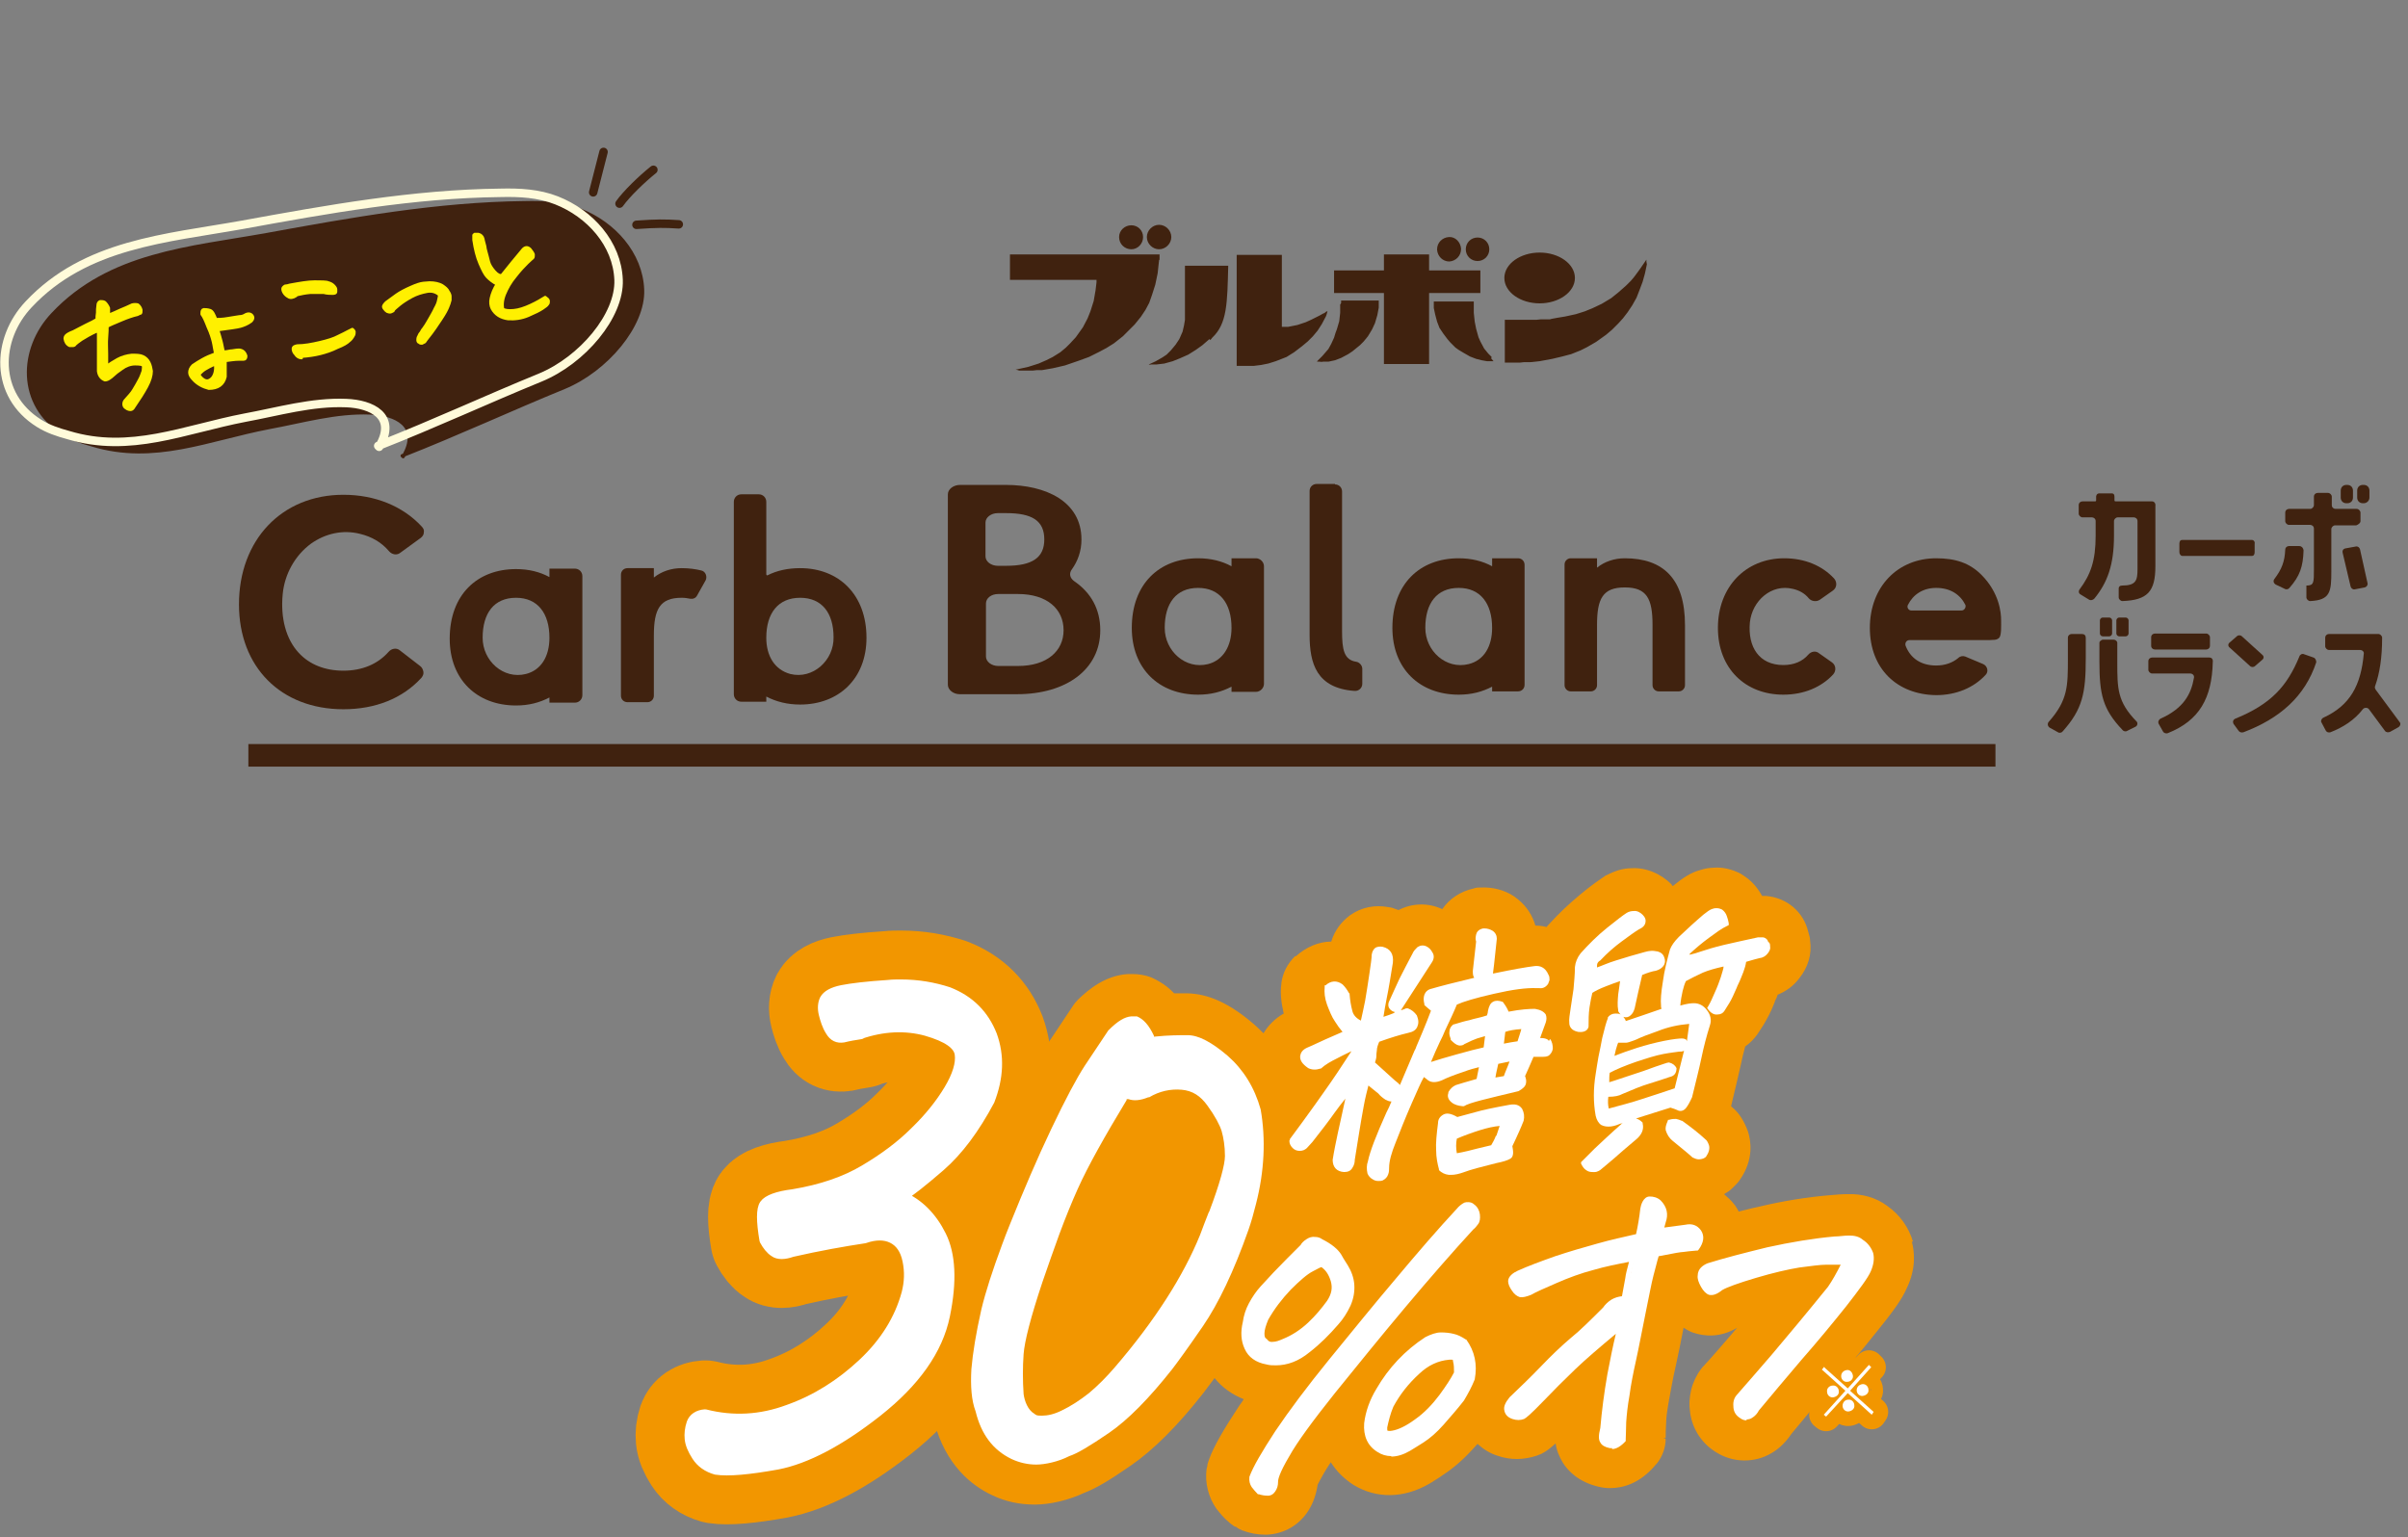 <?xml version="1.0" encoding="utf-8"?>
<!-- Generator: Adobe Illustrator 27.0.0, SVG Export Plug-In . SVG Version: 6.00 Build 0)  -->
<svg version="1.1" id="レイヤー_1" xmlns="http://www.w3.org/2000/svg" xmlns:xlink="http://www.w3.org/1999/xlink" x="0px"
	 y="0px" viewBox="0 0 511.9 326.8" style="enable-background:new 0 0 511.9 326.8;" xml:space="preserve">
<rect x="0" y="0" width="511.9" height="326.8" fill="#808080" stroke="none"/>
<style type="text/css">
	.st0{fill:#40220F;}
	.st1{fill:#F29600;stroke:#F29600;stroke-width:22.9;stroke-linecap:round;stroke-linejoin:round;}
	.st2{fill:#F29600;stroke:#F29600;stroke-width:6.2;stroke-linecap:round;stroke-linejoin:round;}
	.st3{fill:#F29600;}
	.st4{fill:#FFFFFF;}
	.st5{fill:#FFFFFF;stroke:#FFFFFF;stroke-width:2.1;stroke-linecap:round;stroke-linejoin:round;}
	.st6{fill:none;stroke:#40220F;stroke-width:1.8;stroke-linecap:round;stroke-linejoin:round;}
	.st7{fill:#40220F;stroke:#40210F;stroke-width:0.7;stroke-linecap:round;stroke-linejoin:round;}
	.st8{fill:#FFF000;stroke:#FFF000;stroke-width:0.6;stroke-linecap:round;stroke-linejoin:round;}
	.st9{fill:none;stroke:#FFFBDA;stroke-width:1.8;stroke-linecap:round;stroke-linejoin:round;}
</style>
<path class="st0" d="M350.1,56.2l-0.4,1.9l-0.5,1.8l-0.6,1.6l-0.7,1.8l-0.9,1.6l-1,1.5l-1,1.3l-1,1.1l-1.3,1.3l-1.3,1.1l-2.1,1.5
	l-1.9,1.1l-1.4,0.7l-2,0.8l-1.9,0.5l-2.1,0.5l-2.7,0.5l-1.8,0.2H324l-0.9,0.1H322h-1.3h-0.8v-0.5V68h1.5h3.6h1.6l0.9-0.1h2
	c0-0.1,3.2-0.6,3.2-0.6l2.3-0.5l1.9-0.6l1.7-0.7l1.9-0.9l2-1.2l1.5-1.2l1.7-1.5l1-1l0.6-0.7l0.6-0.8l0.8-1.1l1.3-1.9l0,0v0.4
	L350.1,56.2L350.1,56.2L350.1,56.2z M317,76.2l0.5,0.6l0,0h-1.4l-1.1-0.2l-1.2-0.3l-1.3-0.5l-1.4-0.8l-1-0.6l-0.7-0.5l-1.1-1.1
	l-0.6-0.7l-0.9-1.2l-0.8-1.2l-0.5-1.3l-0.4-1.5l-0.3-1.4v-0.9v-0.5h8.5v2.4l0.2,1.9l0.3,1.5l0.5,1.8l0.4,0.9l0.8,1.5l0.9,1.1
	l0.7,0.7l0,0L317,76.2z M293.1,65.4l-0.3,1.6l-0.5,1.7l-0.6,1.3l-0.9,1.5l-0.9,1.1l-0.8,0.8l-1.6,1.3l-0.9,0.6l-1.5,0.8l-1.3,0.5
	l-1.4,0.3h-1.2c0,0.1-0.7,0-0.7,0H280v-0.1l0,0l1.1-1.1l1.3-1.5l0.6-1.1l0.6-1.3l0.3-1l0.3-0.8l0.5-1.7l0.2-1.8v-1.8
	c0.1,0,0.2-0.3,0.2-0.3v-0.5h8v1.2l0,0l0,0L293.1,65.4z M281.5,66.6l0.5-0.4h0.2l0,0l0,0c0,0.1-0.3,1-0.3,1l-0.9,1.7l-0.9,1.4
	l-1,1.2l-1.1,1.1l-1.2,1l-1.7,1.3l-1.6,1l-2.3,0.9l-1.6,0.5l-1.5,0.3l-1.6,0.2H265h-2.1V54.2h9.6v15.3h1.3l2-0.4l1.8-0.6l1.1-0.5
	l1.8-0.9l0.9-0.5l0,0L281.5,66.6z M257.1,72.1l-1.5,1.3l-1.4,1l-1.6,1l-1.8,0.8l-1.5,0.6l-1.8,0.5l-1.7,0.2h-1.2c0,0.1-0.4,0-0.4,0
	l0,0l1.5-0.7l1.4-0.8l0.9-0.6l0.9-0.9l1-1.2l0.8-1.2l0.7-1.6l0.3-1.3l0.2-1.2v-1.2v-2.4v-0.9v-7h9.2c-0.2,7.9-0.2,12.3-3.4,15.3
	l-0.4,0.5l0,0L257.1,72.1z M246.4,55.3l-0.3,2.8l-0.5,2.4l-0.7,2.2l-0.6,1.7l-0.8,1.5l-1,1.5l-1.3,1.6l-1.3,1.3l-1.2,1.2l-1.9,1.5
	l-1.6,1l-1.5,0.8l-2.2,1.1l-2.2,0.8l-2.9,1l-2.6,0.6l-2.3,0.4h-1.1l-0.9,0.1h-0.4h-0.8h-1.7c0-0.1-0.7-0.2-0.7-0.2l0,0l2.7-0.6
	l2.2-0.7l1.6-0.7l1.4-0.7l1.6-1l1.2-1l0.9-0.9l1.2-1.3l1.5-2.1l1-1.9l0.6-1.5l0.7-2.2l0.4-2.3l0.2-1.7v-0.5l0,0h-18.4v-5.4h31.8v0.5
	v0.6l0,0L246.4,55.3z M237.9,50.4c0-1.4,1.2-2.5,2.6-2.5c1.4,0,2.5,1.1,2.5,2.5s-1.1,2.6-2.5,2.6S237.9,51.9,237.9,50.4L237.9,50.4
	L237.9,50.4z M243.8,50.4c0-1.4,1.2-2.6,2.6-2.6s2.6,1.2,2.6,2.6s-1.2,2.6-2.6,2.6S243.8,51.8,243.8,50.4z M303.8,62.3v15.1h-9.6
	V62.3h-10.6v-4.8h10.6v-3.4h9.6v3.4h10.9v4.8H303.8z M305.5,53c0-1.4,1.1-2.5,2.5-2.6s2.5,1.1,2.6,2.5l0,0c0,1.5-1.1,2.6-2.5,2.7
	c-1.4,0-2.5-1.1-2.6-2.5l0,0V53z M311.6,53c0-1.4,1.1-2.5,2.5-2.5s2.5,1.1,2.5,2.5c0,1.4-1.1,2.5-2.5,2.5l0,0
	C312.7,55.5,311.6,54.4,311.6,53L311.6,53L311.6,53z M319.8,59.1c0-3,3.4-5.4,7.5-5.4s7.5,2.4,7.5,5.4s-3.4,5.4-7.5,5.4
	S319.8,62.1,319.8,59.1z"/>
<path class="st1" d="M183,219.9c-1.3,0.2-2.5,0.4-3.7,0.7c-1.2,0.2-2.1-0.2-2.8-1.4c-0.7-1.1-1.1-2.4-1.4-3.6
	c-0.3-1.2-0.2-2.3,0.2-3.1c0.5-0.9,1.7-1.6,3.7-2s5.3-0.8,9.9-1.1c0.8-0.1,1.7-0.1,2.6-0.1c3.7,0,7,0.6,10.1,1.6
	c4.6,1.8,7.6,4.9,9.3,9.2c1.6,4.4,1.4,9-0.5,13.9c-3.2,6-6.7,10.7-10.5,14s-6.5,5.4-8.1,6.4c3.5,1.5,6.3,4.3,8.3,8.3s2.3,9.7,0.8,17
	s-6.3,14.1-14.4,20.5c-8,6.3-15.1,10-21.2,11.2c-6.1,1.1-10.5,1.5-13.1,1.1c-1.8-0.5-3.2-1.5-4.1-2.9c-0.9-1.4-1.4-2.6-1.5-3.7
	c-0.1-1,0-2.1,0.4-3.3c0.4-1.1,1.4-1.8,2.9-1.9c5.9,1.5,11.8,1.2,17.7-1c5.9-2.1,11.1-5.4,15.8-9.8s7.8-9.4,9.3-14.9
	c0.6-2.3,0.7-4.6,0.2-7s-1.6-3.9-3.2-4.7c-1.6-0.8-3.6-0.8-5.9,0c-4.6,0.7-9.7,1.6-15.4,2.9c-1.7,0.6-3,0.6-3.8,0
	c-0.8-0.5-1.5-1.4-2.1-2.5c-0.7-4.1-0.7-6.6,0-7.6s2.8-1.8,6.1-2.2c6-1,11-2.7,15.2-5.2s7.7-5.1,10.7-8.1c3-2.9,5.4-5.9,7.2-8.9
	s2.6-5.6,2.3-7.6s-2.6-3.6-7.1-4.9c-4.4-1.2-9.2-1-14.1,0.7l0,0L183,219.9z"/>
<path class="st2" d="M392.7,293.8c0.7,0,1.3-0.6,1.2-1.3s-0.6-1.3-1.3-1.2s-1.2,0.6-1.2,1.3S392,293.9,392.7,293.8z"/>
<path class="st2" d="M392.9,297.6c-0.7,0-1.2,0.6-1.2,1.3c0,0.7,0.6,1.3,1.3,1.2s1.3-0.6,1.2-1.3
	C394.2,298.1,393.6,297.5,392.9,297.6z"/>
<polygon class="st2" points="393.3,295.7 397.7,290.8 397.8,290.7 397.3,290.2 392.8,295.2 387.9,290.8 387.8,290.6 387.3,291.2 
	392.3,295.7 387.7,300.8 388.2,301.2 392.8,296.2 397.9,300.8 398.3,300.2 "/>
<path class="st2" d="M390.9,295.8c0-0.7-0.6-1.3-1.3-1.2c-0.7,0-1.3,0.6-1.2,1.3c0,0.7,0.6,1.3,1.3,1.2S391,296.5,390.9,295.8z"/>
<path class="st2" d="M394.7,295.6c0,0.7,0.6,1.3,1.3,1.2s1.3-0.6,1.2-1.3c0-0.7-0.6-1.3-1.3-1.2S394.7,294.9,394.7,295.6z"/>
<path class="st3" d="M406.7,264.1c-0.9-3.1-2.8-5.8-5.5-7.7c-2.4-1.8-5.4-2.6-8.4-2.5c-1.2,0-2.4,0.1-3.5,0.2
	c-4.9,0.4-10.1,1.2-15.5,2.5c-1.5,0.3-2.9,0.7-4.2,1c-0.1-0.3-0.3-0.6-0.5-0.9c-0.1-0.2-0.3-0.5-0.5-0.7c-0.6-0.8-1.3-1.4-2.1-2.1
	c0.1,0,0.2-0.1,0.3-0.2c0.6-0.3,1.1-0.7,1.6-1.2l0.2-0.2c0.5-0.5,1-1,1.3-1.5c3-4.3,2.3-8.3,1.7-10.2c-0.8-2.2-1.9-4-3.4-5.2
	l-0.2-0.2c0.8-3.2,1.4-6,2-8.5c0.3-1.4,0.6-2.8,1-4.2c1-0.7,1.9-1.6,2.6-2.6c0.3-0.5,0.8-1.2,1.3-2c0.7-1.2,1.5-2.6,2.2-4.4l0.2-0.5
	c0,0,0-0.2,0.1-0.3c0.2-0.4,0.4-0.8,0.5-1.2c1.9-0.8,3.4-1.9,4.6-3.5c1.9-2.4,2.7-5.1,2.3-8c0-0.6-0.2-1.2-0.4-1.9
	c-1-4.2-4.5-7.2-8.9-7.6c-0.3,0-0.6,0-0.9,0c-0.9-1.6-2-3-3.6-4.1c-0.3-0.2-0.6-0.4-0.9-0.6c-1.9-1-4-1.5-5.9-1.3
	c-0.9,0-1.9,0.2-2.8,0.5c-1.9,0.5-3.6,1.6-5.8,3.4c-0.1-0.1-0.2-0.2-0.3-0.4c-2.3-2.3-5.5-3.6-8.5-3.4c-1.8,0-3.6,0.6-5.3,1.5
	c-0.2,0-0.3,0.2-0.5,0.3c-1.2,0.8-2.8,1.9-5.2,3.9c-2.3,1.9-4.5,4-6.6,6.3c-0.1,0.1-0.3,0.3-0.4,0.5c-0.8-0.2-1.6-0.3-2.4-0.3
	c-0.6-2.1-1.8-4-3.6-5.5c-0.3-0.2-0.6-0.5-0.9-0.7c-2.1-1.4-4.6-2-7-1.9h-0.2c-0.5,0-0.9,0-1.4,0.2c-2.8,0.6-5.2,2.2-6.7,4.4
	c-3-1.4-6.4-1.3-9.3,0.2c-0.5-0.2-0.9-0.3-1.4-0.5c-0.2,0-0.4-0.1-0.6-0.1c-3-0.6-5.9,0-8.3,1.7c-1.9,1.4-3.3,3.3-4,5.6
	c-2.7,0-5.4,1.2-7.5,3.1h-0.2c-1.6,1.6-2.6,3.5-2.9,5.7v0.2c-0.3,2,0,4.1,0.5,6.3c-1.8,1-3.3,2.5-4.3,4.2c-0.7-0.7-1.3-1.3-2-1.9
	c-5.1-4.4-9.6-6.5-14.2-6.6c-0.9,0-1.8,0-2.8,0c-1.4-1.5-3.1-2.6-4.9-3.4c-1.3-0.5-2.7-0.7-4-0.7h-0.9c-4.8,0.3-8.3,3.2-10.6,5.4
	c-0.4,0.4-0.9,1-1.2,1.5l-5,7.5c-2,3-4.5,7.8-7.7,14.5c-3.1,6.4-6.1,13.4-9.1,20.8c-0.6,1.6-1.2,3.1-1.8,4.6
	c-2.1,5.7-3.7,10.8-4.7,14.9c-1.2,5.3-2,10-2.3,14c-0.3,4.6,0.1,8.6,1.2,12c2.4,9.2,8,13.6,12.3,15.6c2.9,1.4,5.9,2,9.1,2
	s7.1-0.9,10.5-2.5c2.4-0.9,5.3-2.6,9.9-5.8c4.8-3.3,10-8.5,15.4-15.4c0.4-0.5,1-1.3,2.4-3.2c1.6,2,3.7,3.5,6.2,4.5
	c-0.3,0.5-0.6,0.9-0.9,1.3c-3.3,5-5.4,8.6-6.4,11.3c-0.1,0.3-0.3,0.8-0.4,1.2c0,0.3-0.1,0.7-0.2,1c-0.4,3,0.4,6.1,2.1,8.5
	c0.8,1,1.6,2,2.6,2.8c0.4,0.4,0.9,0.7,1.3,1h0.2c0.5,0.4,0.9,0.6,1.4,0.8c1.6,0.6,3.2,0.9,4.8,0.9s0.4,0,0.5,0
	c3.6-0.2,6.8-2,8.8-5.2c1-1.6,1.6-3.4,1.9-5.4c0.2-0.4,0.6-1.2,1.3-2.4c0.4-0.7,0.9-1.5,1.5-2.4c1.2,1.9,2.8,3.5,4.8,4.8
	c4.9,3,10.7,2.9,16.1-0.2c0.2-0.1,0.3-0.2,0.5-0.3c0.6-0.4,1.5-0.9,2.6-1.7c2-1.3,4.1-3.1,6.1-5.3c0.4-0.4,0.7-0.8,1.1-1.2l0,0
	c1.2,1.1,2.6,2,4.2,2.5c2.8,1,5.7,0.9,8.4,0c0.3-0.1,0.7-0.3,1-0.4c1-0.5,1.9-1.2,3-2.2c0.2,1.5,0.8,2.9,1.6,4.2
	c1.1,1.7,3.3,4,7.5,5c0.8,0.2,1.6,0.3,2.5,0.3c2.6,0,6.3-0.9,9.7-5l0.2-0.2c1.2-1.5,1.9-3.4,1.9-5.3h-0.5l0.5-0.2
	c0-0.8,0-1.9,0.1-3.3c0-0.9,0.2-2.4,0.6-4.7c0.4-2.1,0.8-4.5,1.4-7.1c0.5-2.3,1.1-5.1,1.7-8.3c0.8,0.5,1.5,0.9,2.2,1.1
	c2.2,0.7,5.5,1.1,9.2-1.1c-3.2,3.7-5.5,6.4-7.1,8.1c-0.2,0.2-0.4,0.4-0.6,0.7c-2,2.7-2.8,6-2.3,9.3c0.5,3.5,2.5,6.5,5.4,8.3
	c3.7,2.4,8.4,2.4,12,0.2c1.7-1,3.1-2.5,4.1-4c2.4-2.9,5.2-6.3,8.5-10.1c3.6-4.2,6.9-8.2,9.7-11.7c3.5-4.3,5.4-7,6.3-9.1
	c2.1-4.3,1.7-7.9,1.1-10.1l0,0L406.7,264.1z M367.4,235.4L367.4,235.4L367.4,235.4z"/>
<path class="st4" d="M329.3,221.3h-0.1c0-0.1,0-0.1,0-0.1c-0.4-0.4-1-0.5-1.8-0.5c0.4-1.1,0.8-2.2,1.2-3.3c0.2-0.6,0.2-1.2,0-1.7
	c-0.4-0.6-1.1-1-2.3-1.2c-1.2,0-3,0.1-5.6,0.6c-0.2-0.5-0.5-1.1-1.1-1.9l0,0c0-0.1-0.2-0.2-0.2-0.2c-0.8-0.3-1.5-0.3-2,0
	c-0.6,0.3-0.9,1-1.1,2c0,0.3-0.1,0.6-0.2,0.9c-0.6,0.2-1.3,0.4-2.2,0.6c-0.4,0.1-0.9,0.2-1.5,0.4c-1,0.2-2,0.5-3.3,0.9H309
	c-0.6,0.4-0.9,1-0.9,1.8c0,0.4,0.1,0.8,0.3,1.3v0.2c0.7,0.7,1.2,1.1,1.8,1.2c0.4,0,0.8,0,1.1-0.3c1.2-0.6,2.1-1,2.7-1.2l1.7-0.5
	c-0.1,0.8-0.2,1.6-0.3,2.4c-1.4,0.3-3.3,0.8-5.8,1.5c-2.1,0.6-3.9,1.1-5.4,1.6c0.6-1.5,1.3-3,1.9-4.3c0.4-0.8,0.8-1.6,1.1-2.4
	c1-2.1,1.9-4,2.5-5.5c1.3-0.6,3.9-1.4,7.9-2.3c3.9-0.9,6.9-1.3,9.1-1.2h0.5c0.8,0.1,1.4-0.2,1.9-0.9l0.3-0.8c0-0.4,0-0.8-0.2-1.1
	c-0.7-1.7-1.9-2-2.9-1.9c-1.7,0.2-4.6,0.7-8.9,1.6c0,0,0-0.1,0-0.2c0.3-2.2,0.5-4.6,0.8-7.2c0-0.7-0.3-1.3-0.9-1.7
	c-0.5-0.3-1.1-0.5-1.7-0.5h-0.3c-1,0.2-1.4,0.8-1.5,1.3s-0.2,1,0,1.5l-0.7,6.2c0,0.6,0,1.1,0.3,1.5c-4.2,1-7.3,1.8-9,2.3
	c-1,0.2-1.4,0.8-1.6,1.3c-0.2,0.6-0.2,1.2,0,2v0.2c0.6,0.5,1,0.9,1.4,1.2c-0.3,0.8-1,2.7-3.1,7.6c-0.1,0.3-0.2,0.6-0.4,0.9
	c-1,2.4-2.1,4.9-3.1,7.3c-0.2-0.3-0.6-0.6-1.1-1l-4.2-3.8c0.3-0.9,0.3-1.2,0.3-1.4s0-0.7,0.1-1.2c0-0.5,0.2-1.1,0.5-1.8
	c2.5-0.9,4.5-1.5,6.2-1.9c1-0.2,1.6-0.6,1.9-1.3s0.3-1.4-0.1-2.4c-0.5-0.7-1.1-1.2-1.9-1.5h-0.2h-0.2c-0.4,0.2-0.7,0.3-1.1,0.4
	c2.2-3.4,4.4-6.8,6.6-10.2c0.6-0.9,0.4-1.7,0.1-2.1c-0.3-0.6-0.7-1-1.3-1.3c-0.7-0.3-1.3-0.2-1.9,0.2c-0.4,0.4-0.8,0.8-1,1.3
	c-1,1.9-2,3.8-2.8,5.4c-0.8,1.7-1.5,3.3-2.1,4.6c-0.5,0.9-0.2,1.6,0.1,1.9c0.3,0.3,0.6,0.5,1.1,0.6c-0.1,0-0.2,0.1-0.3,0.2
	c-0.5,0.2-1.2,0.5-2.2,0.8c0.2-1.2,0.4-2.6,0.7-4c0.4-1.9,0.8-4.4,1.3-7.5c0.2-1.8-0.5-3-2.2-3.4c-0.6-0.1-1.1,0-1.5,0.2
	c-0.4,0.3-0.7,0.8-0.8,1.5c0,0.7-0.2,2.1-0.5,4.1s-0.6,4-0.9,5.7c-0.3,1.5-0.6,2.9-0.9,4.2c-1-0.5-1.6-1.2-1.8-2
	c-0.3-1.1-0.5-2.3-0.6-3.6v-0.2h-0.1c-0.5-0.9-0.9-1.4-1.4-1.9c-1.2-0.9-2.5-0.8-3.6,0.2h-0.2c0,0.1,0,0.4,0,0.4
	c-0.1,1.1,0,2.3,0.5,3.7c0.5,1.3,1,2.6,1.7,3.6c0.5,0.8,1,1.5,1.6,2.2c-3,1.3-4.8,2.1-5.4,2.4c-0.6,0.3-1.3,0.6-2,0.9
	c-1.2,0.5-1.5,1.2-1.6,1.8c-0.1,0.9,0.4,1.7,1.7,2.6c0.8,0.4,1.7,0.4,2.6,0.1h0.1c1-0.9,2.1-1.5,3.3-2.1c0.8-0.4,1.9-1,3.2-1.6
	c-2,3.1-4,6.1-6,8.9l-1.7,2.4c-1.8,2.5-3.6,5-5.4,7.4v0.2c-0.1,0-0.1,0.2-0.1,0.2c0,0.6,0.3,1.1,0.7,1.5c0.4,0.4,0.9,0.6,1.5,0.6
	s1.2-0.2,1.7-0.8c0.4-0.4,0.7-0.8,1-1.1c1.9-2.4,3.5-4.5,4.7-6.2c0.7-1,1.5-2,2.3-3c-0.7,3.4-1.3,5.8-1.6,7.3
	c-0.4,1.9-0.8,3.8-1.1,5.7c0,1.6,0.9,2.5,2.4,2.6c0.8,0,1.4-0.2,1.8-0.9c0.4-0.6,0.5-1.2,0.5-1.7c0.3-1.9,0.6-3.8,0.9-5.6
	s0.6-3.7,1-5.8c0.3-1.7,0.7-3.2,1-4.4c0.7,0.6,1.5,1.2,2.1,1.7c0.4,0.5,0.9,0.9,1.5,1.3c0.4,0.2,0.8,0.4,1.3,0.4
	c-0.3,0.8-0.7,1.6-1.1,2.4c-2.2,4.9-3.5,8.3-3.9,10.3c-0.3,0.8-0.3,1.7-0.1,2.6c0.2,0.5,0.6,1,1.2,1.3c0.3,0.2,0.7,0.3,1.1,0.3
	s0.6,0,0.9-0.1c0.6-0.3,1-0.7,1.2-1.3c0.2-0.5,0.2-1,0.2-1.4c0-1.4,0.5-3.2,1.4-5.4c0.9-2.3,2-5.1,3.4-8.3c1.2-2.7,2-4.6,2.6-5.6
	c0.3,0.2,0.5,0.4,0.9,0.7c0.7,0.5,1.7,0.5,2.9,0c1.2-0.6,2.8-1.2,4.6-1.8c1.3-0.5,2.5-0.8,3.3-1l-0.5,2.5c-2.2,0.6-3.7,1.1-4.4,1.3
	c-0.7,0.3-1.2,0.8-1.6,1.5v0.2c-0.2,0.5-0.2,1.3,0.7,2c0.6,0.5,1.4,0.7,2.3,0.8h0.3c0.6-0.4,1.9-0.8,3.8-1.3s4.5-1.1,7.8-1.9
	c0.9-0.5,1.5-1,1.6-1.7c0.1-0.5,0-1-0.2-1.5c0.6-1.3,1.2-2.7,1.8-4.1h1.6c0.8,0,1.4,0,1.8-0.4c0.3-0.3,0.6-0.7,0.7-1.3
	c0-0.7-0.1-1.5-0.6-2.1L329.3,221.3z M319.7,228.8l-1.8,0.3c0.2-1.3,0.5-2.3,0.6-2.9c1-0.2,1.8-0.4,2.4-0.5
	C320.4,227.1,319.9,228.1,319.7,228.8L319.7,228.8z M322.6,221.4c-0.9,0.1-1.8,0.3-2.9,0.5c0.1-0.8,0.2-1.7,0.3-2.5l0,0
	c0.8-0.3,2-0.5,3.4-0.6C323.3,219.3,323,220.1,322.6,221.4z"/>
<path class="st4" d="M320.9,234.9L320.9,234.9c-3.3,0.6-5.7,1.1-7.4,1.6l-3.7,1c-1.4-0.8-2.3-0.9-3-0.5s-1.1,1-1.1,1.8
	c-0.3,2.3-0.5,4.3-0.4,5.8c0,1.5,0.3,2.9,0.6,4v0.2c0.5,0.5,1.2,0.9,2.1,1c0.2,0,0.3,0,0.5,0c0.8,0,1.7-0.2,2.8-0.6
	c1.3-0.5,3.6-1.1,6.8-1.9c1.5-0.3,2.4-0.6,2.9-0.9c1-0.5,0.6-2,0.5-2.7l0.8-1.7c0.3-0.7,0.9-1.9,1.6-3.7c0.2-0.9,0.1-1.7-0.3-2.5
	C323.2,235.2,322.5,234.6,320.9,234.9L320.9,234.9z M318,241.5c-0.3,0.8-0.7,1.5-1,2c-2.1,0.5-3.8,0.9-4.9,1.2
	c-0.9,0.2-1.7,0.4-2.4,0.5c-0.2-1.1-0.2-2.1,0-3.1c1.4-0.6,3-1.2,4.9-1.8c1.6-0.5,3-0.8,4.2-0.9c-0.2,0.7-0.5,1.4-0.7,2.1H318z"/>
<path class="st4" d="M375.9,200.3L375.9,200.3c-0.1-0.5-0.5-0.9-1.1-1c-0.4,0-0.8,0-1.1,0c-2.7,0.6-5.1,1.1-7.2,1.6s-3.7,1-4.9,1.4
	c-0.8,0.3-1.6,0.5-2.4,0.7c0,0,0-0.1,0-0.2c1.3-1.2,2.6-2.3,4.1-3.4c1.5-1.1,2.7-2,3.8-2.5l0.4-0.2v-0.4c-0.1-0.5-0.2-1-0.4-1.5
	c-0.2-0.6-0.5-1-1-1.4c-0.4-0.2-0.8-0.3-1.1-0.3c-0.3,0-0.6,0-0.8,0.1c-0.5,0.1-1.3,0.5-3.5,2.5c-1.6,1.4-2.8,2.6-3.8,3.5
	c-1,1-1.6,1.9-1.9,2.7c-0.6,2.2-1.2,4.5-1.5,6.8c-0.4,2.4-0.5,4-0.4,5c0,0.3,0,0.5,0.1,0.8c-2.5,0.9-5,1.7-7.6,2.6
	c0-0.3-0.3-0.6-0.5-0.9l0,0l0,0c0.5,0.2,1.1,0.1,1.5-0.3c0.4-0.3,0.7-0.8,0.9-1.5c0.5-2.3,1-4.6,1.6-7.1c1.2-0.5,2.2-0.8,2.9-0.9
	c0.7-0.2,1.2-0.5,1.6-1c0.3-0.4,0.5-1,0.2-1.8c-0.2-0.7-0.7-1.1-1.4-1.3c-0.6-0.1-1.1-0.2-1.7-0.1c-0.3,0-1.1,0.2-4.2,1.1
	c-2.3,0.7-4,1.2-5.2,1.7c-0.7,0.3-1.3,0.5-1.8,0.7c0-0.2,0-0.3,0-0.5c0-0.4,0.3-0.8,0.7-1c1.5-1.6,3-2.9,4.5-4s2.7-2,3.7-2.6
	c0.9-0.4,1.3-0.9,1.4-1.5c0.1-0.5,0-1-0.6-1.6c-0.5-0.5-1.2-0.9-1.9-0.8c-0.5,0-1,0.1-1.5,0.4c-0.8,0.5-2.2,1.6-4.2,3.2
	c-2,1.6-3.9,3.5-5.6,5.4c-0.7,0.9-1.1,1.9-1.2,2.9c0,1.7-0.2,3.3-0.3,4.7c-0.2,1.4-0.4,2.7-0.6,4c-0.2,1.4-0.4,2.4-0.3,3.2
	c0,0.6,0.3,1.6,1.9,1.9c1.6,0.2,2.1-0.6,2.2-1.1l0,0v-0.2c0-1.2,0-2.5,0.2-3.9c0.2-1.3,0.4-2.3,0.6-3.1c0.6-0.4,1.6-0.9,2.9-1.4
	c1-0.4,2.1-0.8,3-1.1c-0.1,1-0.3,1.9-0.4,2.8c-0.1,1.2-0.2,2.4,0,3.4v0.2c0.2,0.3,0.3,0.5,0.5,0.7c-0.3-0.2-0.7-0.2-1.1-0.2
	c-0.7,0-1.2,0.3-1.6,0.8v0.2c-0.3,0.7-0.7,2.1-1.2,4.2c-0.2,1.2-0.5,2.5-0.8,4c-0.2,1.1-0.4,2.4-0.6,3.7c-0.5,3.1-0.5,6,0,8.8
	c0.2,0.9,0.6,1.6,1.2,2c0.6,0.3,1.3,0.4,2.1,0.3c0.8-0.1,1.5-0.4,2-0.6c0.2,0,0.4-0.1,0.5-0.2c-2.5,2.2-4.5,4.1-6,5.5
	c-2,2-2.5,2.5-2.7,2.7l-0.2,0.2v0.3c0.3,0.6,0.6,1.1,1.1,1.4c0.4,0.3,0.8,0.4,1.4,0.4s0.2,0,0.4,0c0.6,0,1.2-0.4,1.5-0.7
	c0.4-0.3,1.3-1.1,2.5-2.1c1.2-1.1,2.9-2.5,5-4.3c1-0.9,1.5-2,1.2-3.2v-0.2l-0.1-0.1c-0.3-0.3-0.7-0.6-1.3-0.8
	c2.3-0.7,4.7-1.5,7.3-2.3c0.6,0.2,1,0.3,1.4,0.5c0.7,0.4,1.4,0.2,1.9-0.4c0.4-0.5,0.8-1.2,1.3-2.3c0.8-3.3,1.5-6,2-8.4
	s1.1-4.7,1.8-6.9c0.4-1.2,0.1-2.3-0.7-3.3c-0.7-0.9-1.6-1.4-2.7-1.4c-0.6,0-1.5,0.1-2.9,0.5c0.1-1.2,0.3-2.2,0.5-3.1
	c0.2-0.8,0.4-1.5,0.7-2.1c1.1-0.6,2.3-1.2,3.6-1.8c1.2-0.5,2.6-0.9,4.4-1.3c0,0.5-0.3,1.2-0.6,2.3c-0.3,0.9-0.7,2-1.3,3.3
	c-0.4,0.9-0.8,1.9-1.4,2.9l-0.2,0.3l0.2,0.3c0.6,0.8,1.3,1.2,2,1.1c0.7,0,1.2-0.3,1.5-0.8c0.2-0.3,0.5-0.8,1-1.6s1-1.9,1.6-3.3
	c0.1-0.3,0.2-0.5,0.3-0.7c0.5-1,0.8-1.9,1.1-2.6c0.3-0.8,0.5-1.5,0.6-2.2c1.4-0.4,2.4-0.7,2.9-0.8c0.8-0.1,1.3-0.5,1.7-1
	c0.4-0.5,0.6-1,0.5-1.4c0-0.3,0-0.6-0.2-0.9L375.9,200.3z M356,231.4c-2.6,0.9-4.9,1.6-7,2.3s-4.4,1.3-7,2c-0.2-0.8-0.2-1.6-0.1-2.5
	c1.3,0,2.3-0.2,3-0.6c2.1-0.9,4-1.7,5.7-2.2s3.1-1,4.3-1.4c1-0.2,1.5-0.8,1.5-1.9c-0.3-0.6-0.8-1-1.6-1.2c-0.4,0-1.3,0.4-2.9,0.9
	c-1.6,0.6-3.3,1.2-5.2,1.8c-1.9,0.6-3.5,1.2-4.6,1.5c0-0.8,0-1.4,0.1-2c1.3-0.7,3.2-1.5,5.5-2.3c2.4-0.8,4.3-1.4,5.9-1.7
	s2.7-0.4,3.3-0.5c0.4,0,0.8,0,1.1-0.2 M358.5,221.1c-0.2-0.2-0.6-0.3-1-0.3c-0.5,0-1.7,0.1-3.7,0.5s-3.9,0.9-5.8,1.5
	s-3.5,1.2-4.8,1.7c0.1-0.5,0.2-0.9,0.3-1.3c0.2-0.6,0.3-1.1,0.5-1.5c0.8,0,1.3,0,1.7,0c0.3,0,0.9-0.2,1.7-0.5l0.5-0.2
	c1-0.5,2.6-1.1,4.6-1.8c2-0.8,4.2-1.3,6.6-1.5c-0.2,1.3-0.3,2.5-0.5,3.7L358.5,221.1z"/>
<path class="st4" d="M362.6,242.3L362.6,242.3c-1.5-1.4-3.2-2.7-5-4h-0.1c-0.4-0.2-0.8-0.3-1.2-0.4c-0.4,0-0.9,0-1.5,0.2h-0.2
	l-0.1,0.3c-0.3,0.7-0.5,1.3-0.4,1.9l0,0c0.3,1,0.8,1.7,1.4,2.2c1.2,1,2.1,1.7,2.8,2.3c0.7,0.6,1.2,1,1.5,1.3
	c0.4,0.2,0.9,0.4,1.3,0.4s1-0.1,1.4-0.4l0.2-0.2c0.6-0.9,0.8-1.7,0.6-2.4C363.1,242.9,362.8,242.4,362.6,242.3L362.6,242.3z
	 M362.2,242.7L362.2,242.7L362.2,242.7L362.2,242.7z"/>
<path class="st4" d="M264.9,281.2c0.2-1.3,0.6-2.6,1.2-3.8c0.6-1.2,1.4-2.4,2.4-3.4c1.8-2,3.7-4,5.6-5.9c1-1,1.9-1.9,2.9-2.9
	c0.2-0.4,0.6-0.8,1.1-1.1s1-0.5,1.5-0.4c0.5,0,0.9,0.2,1.3,0.4c1.9,1,3.2,2,3.8,3s1.1,1.9,1.5,2.3c0.8,1.2,1.2,2.5,1.3,3.8
	c0.1,1.3-0.1,2.7-0.8,4.2c-0.7,1.5-1.5,2.7-2.5,3.8c-1.9,2.2-3.9,4.1-6,5.8c-2.8,2.3-5.8,3.2-8.8,2.5c-2.1-0.4-3.4-1.4-4.1-3
	s-0.8-3.4-0.3-5.3l0,0H264.9z M281.2,268.8c-0.2,0-1,0.4-2.3,1c-1.3,0.7-2.9,2-4.9,4.1s-3.5,4.2-4.8,6.5c-0.6,1.4-0.8,2.5-0.8,3.2
	s0.2,1.3,0.6,1.7c0.4,0.6,1,0.8,1.8,0.7c0.8,0,1.5-0.3,2.3-0.7c2.1-0.8,3.9-2,5.5-3.6s3-3.1,4.1-4.7s1.4-3.2,0.9-4.7
	S282.4,269.6,281.2,268.8L281.2,268.8L281.2,268.8z M266.2,314c0.8-2,2.6-5.2,5.5-9.5s6.7-9.4,11.5-15.3s9.5-11.6,14.1-17.1
	s8.9-10.5,12.9-14.9c0.4-0.5,0.9-0.9,1.4-1.2c0.1,0,0.3,0,0.5-0.1c0.3,0,0.6,0.1,0.9,0.3c0.6,0.5,1,1.1,1.1,1.8s0,1.3-0.3,1.6
	c-0.3,0.4-0.6,0.7-1,1.1c-4.4,4.8-9.3,10.4-14.6,16.6s-10.3,12.4-15,18.3s-8,10.4-9.7,13.4s-2.5,4.9-2.5,5.8c0,0.7-0.2,1.3-0.5,1.8
	s-0.7,0.7-1.2,0.8c-0.5,0-1,0-1.6-0.3c-0.4-0.4-0.8-0.8-1.2-1.3s-0.5-1.1-0.4-1.7l0,0L266.2,314z M313,293.1
	c-0.6,1.4-1.4,2.8-2.3,4.3c-1.4,1.7-2.8,3.4-4.3,5s-2.9,2.9-4.2,3.7c-1.3,0.8-2.3,1.4-2.9,1.9c-2.4,1.4-4.5,1.5-6.4,0.3
	s-2.7-3-2.5-5.6c0.3-2.5,1.1-4.8,2.5-7.1c2.6-4.4,6-8,10.3-10.9c1.1-0.6,2.1-0.9,3-0.9s1.8,0.1,2.5,0.3c0.8,0.2,1.6,0.6,2.4,1.1
	c1.7,2.3,2.2,4.9,1.7,7.9l0,0L313,293.1z M309.7,292c0-0.9,0-1.8-0.2-2.6c-0.1-0.8-0.6-1.1-1.5-0.9c-2.5,0.2-4.7,1.3-6.6,3.1
	c-2.3,2.1-4.2,4.5-5.6,7.1c-0.6,1.5-1.1,3.1-1.4,4.6c-0.2,1.2,0.4,1.7,1.7,1.4c1.4-0.2,3.1-1,5.1-2.5s3.8-3.2,5.3-5.3
	C308,294.9,309.1,293.2,309.7,292L309.7,292L309.7,292z"/>
<path class="st4" d="M269.3,318c-0.5,0-1.1-0.1-1.7-0.3h-0.2c-0.5-0.5-0.9-1-1.3-1.5c-0.4-0.6-0.6-1.3-0.5-2.2l0,0
	c0.8-2.2,2.7-5.4,5.5-9.7c2.9-4.3,6.7-9.4,11.5-15.3c4.9-6,9.6-11.8,14.1-17.1c4.6-5.5,9-10.6,13-14.9c0.4-0.5,1-1,1.6-1.3
	c0.3-0.1,0.5-0.1,0.8-0.1c0.4,0,0.9,0.1,1.3,0.5c0.7,0.5,1.1,1.3,1.2,2.1c0.1,0.9,0,1.6-0.4,2.1c-0.3,0.4-0.6,0.8-1,1.1
	c-4.4,4.8-9.3,10.4-14.5,16.6c-5.3,6.3-10.3,12.5-15,18.3c-4.7,5.9-8,10.4-9.6,13.3c-2.2,3.7-2.4,5-2.4,5.4c0,0.9-0.2,1.5-0.6,2.1
	S270.1,318.1,269.3,318l-0.1,0.1l0,0L269.3,318z M268.1,316.5c0.5,0.2,0.9,0.2,1.3,0.2c0.2,0,0.5,0,0.7-0.5c0.2-0.4,0.4-0.9,0.4-1.5
	s0.1-1.9,2.5-6c1.7-3,5-7.5,9.7-13.4s9.7-12,15-18.3c5.2-6.2,10.1-11.8,14.6-16.7c0.4-0.4,0.7-0.7,1-1c0.2-0.2,0.2-0.6,0.1-1.2
	c0-0.6-0.4-1-0.8-1.4c-0.2-0.2-0.3-0.2-0.5-0.2c-0.1,0-0.2,0-0.3,0c-0.4,0.2-0.8,0.5-1.2,1c-4,4.4-8.3,9.4-13,14.9
	c-4.5,5.4-9.2,11.1-14.1,17.1c-4.8,5.9-8.6,11-11.4,15.2s-4.6,7.3-5.4,9.3c0,0.5,0,0.9,0.3,1.2c0.3,0.4,0.6,0.8,1,1.1l0,0
	L268.1,316.5z M295.8,309.6c-1.1,0-2.1-0.3-3-0.9c-2.1-1.3-3-3.4-2.8-6.1c0.3-2.5,1.2-5,2.6-7.3c2.6-4.5,6.1-8.2,10.4-11
	c1.2-0.6,2.3-1,3.3-1l0,0c1,0,1.9,0.1,2.7,0.3c0.9,0.2,1.7,0.6,2.6,1.2h0.1c1.8,2.5,2.4,5.3,1.8,8.5l0,0c-0.6,1.5-1.4,3-2.3,4.5
	c-1.4,1.8-2.9,3.5-4.3,5.1c-1.5,1.7-2.9,2.9-4.3,3.8c-1.3,0.8-2.2,1.4-2.9,1.8c-1.4,0.8-2.7,1.2-4,1.2l0,0L295.8,309.6z
	 M306.4,284.5c-0.8,0-1.7,0.3-2.7,0.8c-4.1,2.7-7.5,6.3-10,10.6c-1.4,2.2-2.2,4.5-2.5,6.8c-0.2,2.3,0.5,4,2.2,5s3.6,1,5.8-0.3
	c0.6-0.4,1.6-1,2.9-1.8c1.2-0.8,2.6-2,4-3.6c1.5-1.6,2.9-3.3,4.2-5c0.8-1.4,1.6-2.7,2.2-4.1c0.5-2.8,0-5.1-1.5-7.2
	c-0.7-0.5-1.4-0.8-2.1-1s-1.5-0.3-2.4-0.3l0,0L306.4,284.5z M295.4,305.5c-0.5,0-0.9-0.1-1.1-0.4c-0.4-0.4-0.6-1-0.5-1.8
	c0.3-1.6,0.8-3.2,1.4-4.8c1.5-2.8,3.4-5.2,5.8-7.4c2-1.9,4.3-3,7-3.3c0.5-0.1,1,0,1.4,0.2s0.6,0.6,0.7,1.2c0.2,0.8,0.3,1.7,0.3,2.7
	v0.2c-0.7,1.3-1.8,3-3.3,5.1s-3.4,3.9-5.5,5.4s-3.9,2.4-5.4,2.6c-0.3,0-0.5,0.1-0.8,0.1l0,0V305.5z M308.4,289.1c0,0-0.2,0-0.3,0
	c-2.4,0.2-4.5,1.2-6.4,3c-2.3,2.1-4.1,4.4-5.5,7c-0.6,1.4-1,3-1.3,4.4c0,0.5,0,0.7,0.1,0.7c0,0,0.4,0.1,0.9,0c1.3-0.2,3-1,4.9-2.4
	c2-1.4,3.7-3.2,5.2-5.2c1.4-1.9,2.5-3.6,3.1-4.8c0-0.8,0-1.6-0.2-2.3c0-0.2,0-0.4-0.2-0.4C308.7,289.1,308.6,289.1,308.4,289.1
	L308.4,289.1L308.4,289.1z M271.3,290.3c-0.7,0-1.4,0-2.1-0.2c-2.2-0.4-3.8-1.5-4.6-3.3c-0.8-1.7-0.9-3.6-0.4-5.7
	c0.2-1.4,0.6-2.7,1.3-4c0.7-1.3,1.5-2.5,2.5-3.6c1.8-2,3.7-4,5.6-5.9c1-1,1.9-1.9,2.9-2.9c0.2-0.4,0.6-0.8,1.2-1.2
	c0.6-0.4,1.2-0.6,1.9-0.5c0.6,0,1.1,0.2,1.5,0.5c2,1,3.3,2.1,4,3.2c0.6,1.1,1.1,1.8,1.4,2.3c0.8,1.3,1.3,2.7,1.4,4.1
	s-0.1,2.9-0.8,4.5c-0.7,1.5-1.6,2.9-2.6,4c-1.9,2.2-3.9,4.2-6.1,5.9c-2.3,1.9-4.7,2.8-7.2,2.8l0,0L271.3,290.3z M279.3,264.1
	c-0.3,0-0.6,0.1-0.9,0.3c-0.4,0.3-0.7,0.6-0.9,0.9c-1,1.1-2,2-3,3c-2,1.9-3.8,3.9-5.6,5.9c-0.9,1-1.7,2.1-2.3,3.3
	c-0.6,1.2-1,2.4-1.1,3.6l0,0c-0.5,1.9-0.4,3.5,0.3,5c0.6,1.5,1.8,2.3,3.7,2.6c2.9,0.6,5.6-0.1,8.3-2.4c2.1-1.7,4.2-3.6,6-5.8
	c1-1,1.8-2.3,2.4-3.7c0.6-1.4,0.9-2.7,0.7-3.9c-0.1-1.2-0.6-2.4-1.3-3.6c-0.3-0.5-0.8-1.2-1.5-2.3c-0.6-1-1.8-1.9-3.6-2.8
	c-0.4-0.2-0.7-0.3-1.1-0.4h-0.1V264.1z M270.5,286.5c-0.8,0-1.5-0.3-2-1c-0.5-0.4-0.8-1.1-0.8-2s0.3-1.9,0.9-3.4
	c1.4-2.4,3-4.6,5-6.7s3.6-3.5,5-4.2c1.9-1,2.3-1.1,2.6-1.1h0.4c1.3,1,2.1,2.2,2.6,3.9c0.5,1.7,0.2,3.5-1,5.2
	c-1.1,1.6-2.5,3.2-4.2,4.8c-1.6,1.6-3.6,2.9-5.7,3.7c-0.8,0.4-1.6,0.6-2.5,0.7c-0.1,0-0.2,0-0.3,0l0,0V286.5z M281,269.4
	c-0.2,0-0.8,0.3-1.9,0.9c-1.2,0.6-2.8,2-4.7,3.9c-1.9,2-3.5,4.1-4.8,6.4c-0.5,1.2-0.8,2.2-0.8,2.9s0.1,1,0.5,1.2
	c0.3,0.4,0.6,0.7,1.3,0.6c0.7,0,1.4-0.3,2.1-0.6c2-0.8,3.8-2,5.4-3.5s2.9-3.1,4-4.6c1-1.5,1.2-2.8,0.8-4.2c-0.4-1.3-1-2.3-2-3l0,0
	L281,269.4z"/>
<path class="st4" d="M344.5,282c-4.2,3.4-7.5,6.3-10,8.6c-2.5,2.4-4.8,4.6-6.8,6.8s-3.3,3.4-3.9,3.7c-0.6,0.2-1.2,0.2-2,0
	s-1.2-0.7-1.3-1.3s0.2-1.4,1-2.3c2.3-2.2,4.5-4.4,6.7-6.6s4.2-4.2,6.3-5.9c2-1.7,4.4-3.9,7-6.6c0.4-0.6,1-1.1,1.7-1.5
	s1.5-0.6,2.4-0.6c0.3-1.9,0.6-3.3,0.8-4.3s0.5-2.5,1-4.4c-2.9,0.5-5.8,1.1-8.5,1.9c-2.8,0.8-5.4,1.7-8,2.8s-4.4,1.9-5.5,2.5
	c-0.9,0.4-1.6,0.5-2.1,0.4s-0.9-0.5-1.3-1.1c-0.5-0.6-0.7-1.2-0.7-1.7s0.5-1.1,1.7-1.7c2.2-1,4.8-2,7.9-3c3-1,6-1.9,9-2.7
	c2.9-0.8,5.8-1.5,8.5-2.1c0.4-2,0.7-3.9,1-5.8c0.3-1.4,0.8-2.1,1.4-2.1s1.3,0.2,1.9,0.7c1.1,1.2,1.5,2.5,0.9,4.1
	c-0.2,0.8-0.4,1.5-0.5,2.1c1.8-0.3,3.6-0.5,5.3-0.7c1.2-0.2,2.1,0,2.8,0.9c0.6,1,0.5,2.1-0.5,3.3c-1.2,0.1-2.1,0.2-2.8,0.3
	c-0.6,0-2.5,0.4-5.6,1c-0.4,1.4-0.8,2.9-1.2,4.4c-0.4,1.5-1,4.2-1.7,8.1s-1.4,7.2-2,9.9c-0.6,2.7-1,5.2-1.4,7.5s-0.6,4.2-0.7,5.8
	c0,1.6-0.1,2.8-0.1,3.6c-0.9,1.2-1.8,1.6-2.7,1.5c-0.9-0.2-1.4-0.5-1.7-0.9s-0.2-1.3,0-2.6c0.3-3.6,0.8-7.4,1.5-11.4
	c0.8-4,1.5-7.4,2.2-10.3l0,0L344.5,282z"/>
<path class="st4" d="M342.7,307.9c-0.2,0-0.3,0-0.5,0c-1-0.2-1.7-0.6-2-1.2c-0.4-0.6-0.4-1.5,0-3.1c0.3-3.5,0.8-7.4,1.5-11.4
	c0.6-3.2,1.2-6.1,1.8-8.6c-3.6,3-6.4,5.4-8.6,7.5c-2.5,2.4-4.7,4.6-6.8,6.8c-2.8,2.9-3.7,3.6-4.1,3.8c-0.8,0.3-1.6,0.3-2.5,0
	c-1.2-0.4-1.6-1.2-1.7-1.8c-0.2-0.8,0.2-1.7,1.1-2.8c2.3-2.2,4.6-4.4,6.7-6.6c2.2-2.3,4.3-4.3,6.3-6c2-1.6,4.3-3.9,6.9-6.5
	c0.4-0.6,1-1.2,1.8-1.7c0.7-0.4,1.4-0.6,2.2-0.7l0.7-3.8c0.1-0.9,0.4-2,0.8-3.5c-2.6,0.5-5.1,1-7.5,1.7c-2.7,0.7-5.4,1.7-7.9,2.8
	c-2.5,1.1-4.4,1.9-5.4,2.5c-1,0.4-1.8,0.6-2.4,0.5c-0.6-0.2-1.2-0.6-1.7-1.4c-0.5-0.7-0.8-1.4-0.8-2c0-1,1.1-1.8,2-2.2
	c2.2-1,4.9-2,8-3.1c3-1,6.1-1.9,9-2.7c2.8-0.8,5.6-1.4,8.2-2c0.4-1.8,0.7-3.6,0.9-5.4c0.1-0.7,0.6-2.6,2-2.6c0.8,0,1.6,0.2,2.3,0.8
	c1.4,1.4,1.7,3,1.1,4.7c-0.1,0.4-0.2,0.8-0.3,1.1c1.5-0.2,3-0.4,4.5-0.6c1.4-0.3,2.5,0.1,3.3,1.2c0.8,1.2,0.6,2.6-0.5,4.1l-0.2,0.2
	h-0.3c-1.2,0.1-2.1,0.2-2.8,0.3c-0.4,0-1.7,0.2-5.2,0.9c-0.4,1.3-0.7,2.7-1.1,4.1c-0.4,1.5-0.9,4.2-1.7,8.1c-0.8,3.9-1.4,7.2-2,9.9
	c-0.6,2.7-1.1,5.2-1.4,7.5c-0.4,2.2-0.6,4.2-0.7,5.7c0,1.5-0.1,2.8-0.1,3.6v0.4c-1,1.1-2,1.7-2.9,1.7l0,0L342.7,307.9z M345.4,280.5
	l-0.4,1.7c-0.7,2.9-1.4,6.4-2.2,10.3c-0.8,3.9-1.3,7.8-1.5,11.3c-0.4,1.8-0.2,2.2-0.1,2.2c0.1,0.2,0.5,0.5,1.3,0.7
	c0.6,0.1,1.2-0.2,2-1.1c0-0.8,0-2,0.1-3.4c0-1.6,0.3-3.6,0.7-5.9c0.4-2.3,0.9-4.8,1.4-7.5c0.6-2.7,1.2-6,2-9.9
	c0.8-4,1.4-6.6,1.7-8.2s0.8-3,1.2-4.5v-0.4c0.1,0,0.5,0,0.5,0c3.1-0.5,5-0.9,5.7-1c0.6,0,1.5-0.1,2.5-0.2c1-1.4,0.5-2.2,0.3-2.5
	c-0.5-0.6-1.2-0.9-2.2-0.7c-1.8,0.2-3.6,0.4-5.4,0.7l-0.9,0.2l0.2-0.9c0.2-0.6,0.4-1.3,0.5-2.1c0.5-1.4,0.2-2.5-0.8-3.5
	c-0.5-0.4-1-0.5-1.5-0.5c-0.3,0-0.7,0.6-0.9,1.7c-0.3,1.9-0.6,3.8-1,5.8v0.4h-0.4c-2.7,0.6-5.6,1.3-8.5,2.1c-2.9,0.8-5.9,1.7-9,2.7
	c-3,1-5.7,2-7.8,3c-1.3,0.7-1.3,1.1-1.3,1.1c0,0.4,0.2,0.9,0.6,1.4c0.5,0.6,0.8,0.9,1,0.9s0.7,0,1.7-0.4c1-0.5,2.9-1.3,5.5-2.5
	c2.6-1.1,5.3-2.1,8-2.8c2.7-0.8,5.6-1.4,8.5-1.9l0.9-0.2l-0.2,0.9c-0.5,1.9-0.9,3.3-1,4.3l-0.8,4.8h-0.5c-0.7,0-1.5,0.2-2.1,0.5
	c-0.6,0.4-1.1,0.8-1.5,1.4c-2.7,2.8-5,5-7.1,6.7c-2,1.6-4.1,3.6-6.2,5.9c-2.1,2.2-4.4,4.5-6.7,6.7c-0.6,0.7-0.9,1.3-0.8,1.7
	c0,0.3,0.2,0.6,0.9,0.9c0.6,0.2,1.2,0.2,1.6,0c0.2-0.1,1.1-0.8,3.7-3.5c2-2.1,4.3-4.4,6.8-6.8s5.8-5.2,10-8.7l1.4-1.1l0,0
	L345.4,280.5z"/>
<path class="st4" d="M392.3,268.3c-1.2,0-2.5-0.1-4,0s-3.4,0.3-5.8,0.6c-2.4,0.4-5.5,1.1-9.3,2.2s-6.2,2-7.4,2.6
	c-1,0.8-1.8,1.1-2.3,0.9s-1-0.6-1.4-1.4c-0.5-0.8-0.7-1.5-0.6-2c0-0.6,0.2-1,0.5-1.3s0.7-0.6,1.2-0.7c3.5-1.1,7.7-2.2,12.7-3.4
	c5-1.1,9.7-1.9,14.2-2.3c1,0,2-0.2,3.1-0.2c1,0,1.9,0.2,2.5,0.7c1,0.7,1.7,1.5,2,2.5s0.1,2.2-0.5,3.5c-0.6,1.4-2.4,3.8-5.2,7.3
	c-2.8,3.5-6,7.4-9.5,11.5c-3.5,4.2-6.5,7.8-9,10.7c-0.3,0.6-0.8,1.1-1.3,1.5c-0.6,0.4-1.2,0.3-1.9-0.1c-0.6-0.4-1-1-1.1-1.8
	s0-1.6,0.6-2.2c1.5-1.7,4-4.5,7.3-8.4s7.4-8.7,12.1-14.6c1-1.6,2.1-3.5,3.2-5.6l0,0L392.3,268.3z"/>
<path class="st4" d="M371.3,302c-0.4,0-0.9-0.1-1.4-0.5c-0.8-0.5-1.3-1.2-1.4-2.2s0-1.9,0.7-2.7c1.6-1.8,4-4.6,7.3-8.4
	c3.3-3.9,7.4-8.8,12.1-14.6c0.9-1.3,1.8-2.9,2.7-4.7c-0.9,0-1.9,0-3,0c-1.4,0-3.4,0.3-5.8,0.6c-2.4,0.4-5.5,1.1-9.2,2.2
	s-6.2,2-7.2,2.6c-1.1,0.9-2,1.2-2.8,1c-0.6-0.2-1.2-0.8-1.7-1.7c-0.5-0.9-0.8-1.7-0.7-2.4c0-0.7,0.3-1.3,0.7-1.7s0.9-0.7,1.4-0.9
	c3.5-1.1,7.8-2.2,12.7-3.4c5-1.1,9.8-1.9,14.3-2.3c1,0,2-0.2,3.1-0.2s2.1,0.2,2.9,0.9c1.1,0.7,1.8,1.7,2.2,2.8
	c0.3,1.2,0.1,2.5-0.5,3.9s-2.4,3.8-5.2,7.4c-2.8,3.5-6,7.4-9.6,11.5c-3.5,4.1-6.5,7.7-9,10.7c-0.3,0.6-0.8,1.2-1.5,1.6
	c-0.3,0.2-0.7,0.3-1.1,0.3l0,0V302z M390,267.7c0.8,0,1.6,0,2.3,0h0.9l-0.4,0.9c-1.1,2.1-2.2,4-3.2,5.6c-4.8,5.9-8.9,10.8-12.2,14.7
	c-3.3,3.8-5.7,6.7-7.3,8.4c-0.4,0.5-0.5,1.1-0.4,1.8c0.1,0.6,0.4,1.1,0.9,1.4c0.6,0.4,1,0.3,1.3,0.1c0.5-0.3,0.9-0.7,1.1-1.2
	c2.5-3.1,5.6-6.7,9.1-10.9c3.5-4.1,6.7-8,9.5-11.5s4.5-5.9,5.1-7.2c0.6-1.2,0.7-2.2,0.5-3.1s-0.8-1.6-1.7-2.2
	c-0.6-0.5-1.3-0.7-2.2-0.6c-1.1,0-2.1,0.1-3,0.2c-4.4,0.4-9.2,1.1-14.1,2.3c-4.9,1.1-9.2,2.3-12.6,3.4c-0.4,0.1-0.7,0.3-1,0.6
	c-0.2,0.2-0.3,0.5-0.4,1c0,0.4,0.1,1,0.5,1.7c0.5,0.8,0.9,1.1,1.1,1.2c0,0,0.5,0.1,1.7-0.9c1.3-0.7,3.7-1.6,7.6-2.8
	c3.8-1.1,6.9-1.9,9.4-2.2c2.4-0.4,4.4-0.6,5.9-0.6C389,267.8,389.6,267.8,390,267.7L390,267.7L390,267.7z"/>
<path class="st4" d="M392.7,293.8c0.7,0,1.3-0.6,1.2-1.3s-0.6-1.3-1.3-1.2s-1.2,0.6-1.2,1.3S392,293.9,392.7,293.8z"/>
<path class="st4" d="M392.9,297.6c-0.7,0-1.2,0.6-1.2,1.3c0,0.7,0.6,1.3,1.3,1.2s1.3-0.6,1.2-1.3
	C394.2,298.1,393.6,297.5,392.9,297.6z"/>
<polygon class="st4" points="393.3,295.7 397.7,290.8 397.8,290.7 397.3,290.2 392.8,295.2 387.9,290.8 387.8,290.6 387.3,291.2 
	392.3,295.7 387.7,300.8 388.2,301.2 392.8,296.2 397.9,300.8 398.3,300.2 "/>
<path class="st4" d="M390.9,295.8c0-0.7-0.6-1.3-1.3-1.2c-0.7,0-1.3,0.6-1.2,1.3c0,0.7,0.6,1.3,1.3,1.2S391,296.5,390.9,295.8z"/>
<path class="st4" d="M394.7,295.6c0,0.7,0.6,1.3,1.3,1.2s1.3-0.6,1.2-1.3c0-0.7-0.6-1.3-1.3-1.2S394.7,294.9,394.7,295.6z"/>
<path class="st4" d="M268,235.9c-1.3-4.7-3.7-8.5-7-11.4c-3.4-2.9-6.2-4.4-8.5-4.4c-1.8,0-4.1,0-7,0.3h-0.2v-0.2
	c-1.1-2.3-2.2-3.5-3.6-4.1c0,0-0.2,0-0.3,0h-0.9c-1.4,0.1-2.9,1-4.8,2.9c0,0,0,0-0.1,0.1l-5,7.5c-1.7,2.6-4.1,7.1-7.1,13.4
	c-3,6.3-5.9,13.1-8.8,20.3c-0.6,1.5-1.2,3-1.7,4.4c-2,5.4-3.5,10-4.4,13.8c-1.1,4.9-1.8,9.1-2.1,12.6c-0.2,3.6,0,6.6,0.9,9
	c1.2,4.9,3.7,8.2,7.6,10.1c1.7,0.8,3.5,1.2,5.3,1.2s4.7-0.6,7-1.8c1.6-0.5,4.3-2.1,8.4-4.9c4.1-2.8,8.6-7.4,13.5-13.6
	c1-1.3,3.2-4.3,6.5-9.1c3.3-4.8,6.6-11.7,9.7-20.5c0.6-1.7,1.1-3.5,1.6-5.5C268.8,249,269.1,242.2,268,235.9L268,235.9L268,235.9z
	 M256.9,257.9c-0.6,1.5-1.2,3.1-1.8,4.7c-3.5,8.6-9.5,18.1-18.1,28.1c-1.8,2.1-3.6,3.9-5.5,5.5c-1.9,1.5-3.9,2.8-5.8,3.7
	c-1.6,0.8-3,1.1-4.2,1.1s-1.2-0.1-1.6-0.4c-1.4-0.8-2.1-2.7-2.3-4.2c-0.2-2.9-0.2-5.7,0-8.5c0.2-2.7,1.5-7.8,4-15.3
	c1.2-3.5,2.4-6.9,3.6-10.2c1.3-3.5,2.6-6.7,3.9-9.6c2.2-4.9,5.8-11.3,10.4-18.9v-0.2c0.1,0,0.4,0,0.4,0c1.1,0.4,2.5,0.3,4.2-0.4
	c0,0,0.1,0,0.2,0c2.2-1.3,4.5-1.8,6.9-1.6c2.3,0.2,4,1.3,5.5,3.4c1.6,2.2,2.6,4.1,3,5.4c0.4,1.4,0.7,3.2,0.7,5.3
	c0,1.8-1.1,5.9-3.3,11.7l0,0L256.9,257.9z"/>
<path class="st5" d="M183,219.9c-1.3,0.2-2.5,0.4-3.7,0.7c-1.2,0.2-2.1-0.2-2.8-1.4c-0.7-1.1-1.1-2.4-1.4-3.6
	c-0.3-1.2-0.2-2.3,0.2-3.1c0.5-0.9,1.7-1.6,3.7-2s5.3-0.8,9.9-1.1c0.8-0.1,1.7-0.1,2.6-0.1c3.7,0,7,0.6,10.1,1.6
	c4.6,1.8,7.6,4.9,9.3,9.2c1.6,4.4,1.4,9-0.5,13.9c-3.2,6-6.7,10.7-10.5,14s-6.5,5.4-8.1,6.4c3.5,1.5,6.3,4.3,8.3,8.3s2.3,9.7,0.8,17
	s-6.3,14.1-14.4,20.5c-8,6.3-15.1,10-21.2,11.2c-6.1,1.1-10.5,1.5-13.1,1.1c-1.8-0.5-3.2-1.5-4.1-2.9c-0.9-1.4-1.4-2.6-1.5-3.7
	c-0.1-1,0-2.1,0.4-3.3c0.4-1.1,1.4-1.8,2.9-1.9c5.9,1.5,11.8,1.2,17.7-1c5.9-2.1,11.1-5.4,15.8-9.8s7.8-9.4,9.3-14.9
	c0.6-2.3,0.7-4.6,0.2-7s-1.6-3.9-3.2-4.7c-1.6-0.8-3.6-0.8-5.9,0c-4.6,0.7-9.7,1.6-15.4,2.9c-1.7,0.6-3,0.6-3.8,0
	c-0.8-0.5-1.5-1.4-2.1-2.5c-0.7-4.1-0.7-6.6,0-7.6s2.8-1.8,6.1-2.2c6-1,11-2.7,15.2-5.2s7.7-5.1,10.7-8.1c3-2.9,5.4-5.9,7.2-8.9
	s2.6-5.6,2.3-7.6s-2.6-3.6-7.1-4.9c-4.4-1.2-9.2-1-14.1,0.7l0,0L183,219.9z"/>
<path class="st6" d="M126.1,40.9c0.9-3.5,1.3-5,2.2-8.6"/>
<path class="st6" d="M131.7,43.3c1.5-2.1,4.7-5.2,7.2-7.2"/>
<path class="st6" d="M135.3,47.8c4.3-0.3,6-0.3,9-0.1"/>
<path class="st7" d="M85.5,96.9c12.2-4.8,22.9-9.8,34.4-14.5c9-3.7,17-13.2,16.7-20.8c-0.3-7.7-6.1-14.1-13.2-16.9
	c-3.8-1.5-7.9-1.7-11.9-1.6c-18.5,0.2-36.8,3.5-54.9,6.8c-16.2,2.9-33.3,4-45.4,16.9c-7,7.4-7.4,19.3,2.2,25.3
	c1.9,1.2,4,1.9,6.2,2.5c13.2,4,24.6-1.2,37.6-3.7c7.1-1.3,14.2-3.4,21.5-3.1c5.3,0.2,10.9,2.7,7,9.3l0,0L85.5,96.9z"/>
<g>
	<path class="st8" d="M20.6,70.4c-1.5,0.7-2.5,1.3-3.3,1.8c-0.7,0.5-1.1,0.8-1.3,1c-0.1,0.2-0.3,0.3-0.5,0.3s-0.4,0-0.7,0
		c-0.6-0.3-0.9-0.8-1-1.5c0-0.3,0.1-0.5,0.3-0.7s0.7-0.5,1.5-0.8c0.8-0.4,1.7-0.9,2.7-1.4c1.1-0.5,1.8-0.9,2.3-1.2
		c0-0.4,0-0.9,0.1-1.4c0-0.5,0-1,0.1-1.6c0-0.4,0.2-0.7,0.5-0.8c0,0,0.1,0,0.2,0c0.2,0,0.5,0,0.8,0.2c0.3,0.3,0.6,0.7,0.8,1.2
		c0,0.4,0,0.9,0,1.5c0.9-0.4,1.7-0.7,2.5-1.1c0.8-0.3,1.6-0.7,2.5-1.1c0.4-0.1,0.9-0.1,1.2,0c0.4,0.3,0.6,0.7,0.7,1.1
		c0,0.4,0,0.6-0.1,0.7c-0.2,0-0.4,0.2-0.7,0.3c-0.9,0.2-2.1,0.6-3.5,1.2s-2.4,1-2.9,1.3c0,0.5,0,1.3-0.1,2.4s0,2.2,0,3.5
		s0,2.1,0,2.6c0.6-0.5,1.4-1,2.3-1.5s2-0.8,3-0.9c1,0,1.8,0,2.4,0.3s1,0.7,1.3,1.3c0.3,0.6,0.4,1.2,0.5,1.8c0,0.9-0.3,2-1,3.3
		s-1.6,2.7-2.7,4.3c-0.2,0.4-0.5,0.6-0.7,0.6s-0.6,0-1.1-0.4c-0.3-0.2-0.4-0.5-0.4-0.8c0-0.4,0.2-0.7,0.4-0.9
		c0.7-0.8,1.3-1.4,1.7-2.1c0.4-0.7,0.8-1.3,1.2-2.1c0.4-0.7,0.6-1.4,0.8-1.9c0.1-0.6,0.1-1,0-1.2s-0.7-0.3-1.7-0.3s-2,0.4-2.8,1
		c-0.9,0.6-1.5,1.1-1.8,1.4s-0.6,0.5-0.9,0.7s-0.6,0.3-0.9,0.3c-0.8-0.3-1.3-1-1.4-1.9c0-2.4,0-4.3,0-5.6c0-1.3,0-2.2,0-2.6l0,0
		L20.6,70.4z"/>
	<path class="st8" d="M46.3,70.1c0.3,0.9,0.5,1.7,0.7,2.4c0.2,0.7,0.3,1.5,0.5,2.3c0.5,0,1-0.1,1.5-0.2c0.5,0,1.1-0.2,1.8-0.2
		c0.4,0,0.8,0.2,1,0.4s0.4,0.5,0.5,0.9c0,0.5-0.2,0.7-0.5,0.7s-0.6,0-0.9,0c-1.1,0-2.1,0.2-3,0.3c0,1.3,0,2.5,0,3.4
		c-0.4,1.7-1.6,2.5-3.5,2.5c-1.2-0.3-2.4-0.9-3.3-1.9c-0.5-0.5-0.8-1-0.8-1.5s0.2-1,0.7-1.5c0.7-0.5,1.4-0.9,2.1-1.3
		s1.6-0.8,2.7-1.2c-0.2-0.9-0.3-1.8-0.5-2.6c-0.2-0.8-0.5-1.8-1.1-3.1c-0.5-1.3-0.9-2.2-1.3-2.7c0-0.4,0-0.7,0.2-0.9
		c0,0,0.1,0,0.2-0.1c0.3,0,0.8,0,1.4,0.2c0.5,0.2,0.8,0.9,1.2,1.9c0.5,0,1.4,0,2.5-0.2s2-0.3,2.5-0.4c0.6,0,1-0.2,1.3-0.4
		c0.6-0.3,1.1-0.2,1.4,0.2c0.3,0.4,0.2,0.8-0.2,1.2c-0.8,0.6-1.6,0.9-2.3,1.1s-2.3,0.4-4.5,0.7l0,0L46.3,70.1z M45.8,77.4
		c-1,0.4-1.7,0.8-2.2,1.1c-0.5,0.3-0.9,0.7-1.3,1.1c0.2,0.5,0.6,0.9,1.1,1.2c0.6,0.3,1.1,0.2,1.7-0.4C45.7,79.7,45.9,78.7,45.8,77.4
		L45.8,77.4L45.8,77.4z"/>
	<path class="st8" d="M62.9,62.9c-0.6,0.4-1.2,0.5-1.6,0.2c-0.4-0.2-0.7-0.5-0.9-0.8s-0.3-0.6-0.3-0.9c0-0.2,0.2-0.4,0.5-0.6
		c0.3,0,0.7-0.1,1-0.2c2.2-0.4,3.9-0.7,5.3-0.7s2.5,0,2.9,0.2c0.4,0.1,0.8,0.3,1.1,0.6c0.3,0.3,0.5,0.6,0.5,0.8s0,0.4,0,0.6
		c0,0.2-0.3,0.3-0.7,0.3c-0.5,0-1.2,0-1.9-0.2c-0.8,0-1.7,0-2.8,0c-1.1,0.1-2.1,0.3-2.9,0.5l0,0L62.9,62.9z M64.1,76.1
		c-0.5,0-1-0.3-1.3-0.8c-0.4-0.4-0.5-0.8-0.5-1.2c0-0.3,0.3-0.5,0.9-0.6c1.5,0,3.1-0.3,4.8-0.7c1.7-0.4,3-0.8,3.9-1.3
		c0.9-0.4,1.6-0.8,2-1s0.8-0.4,1-0.5c0.3,0.2,0.5,0.5,0.4,0.8c0,0.3-0.1,0.5-0.3,0.8c-0.1,0.2-0.4,0.6-0.8,0.9
		c-0.4,0.4-1.2,0.9-2.5,1.4c-1.2,0.6-2.4,1-3.6,1.3s-2.5,0.5-4,0.6l0,0V76.1z"/>
	<path class="st8" d="M93.4,62.7c-0.8-0.7-1.7-0.9-2.7-0.7s-2.1,0.5-3.2,1.1s-2,1.2-2.6,1.7c-0.7,0.6-1.1,0.9-1.2,1.1
		c0,0.2-0.3,0.3-0.5,0.4s-0.4,0.1-0.7,0c-0.2,0-0.3-0.2-0.5-0.3c-0.3-0.3-0.5-0.6-0.5-0.8c0-0.2,0.2-0.5,0.6-0.9
		c0.8-0.6,1.5-1.1,2.2-1.6s1.8-1.1,3.2-1.7c0.9-0.4,1.7-0.7,2.5-0.8c0.5,0,0.9-0.1,1.3-0.1c1.1,0,2,0.2,2.7,0.6
		c0.6,0.4,1.1,0.8,1.3,1.3c0.3,0.4,0.4,0.8,0.4,1s0,0.5,0,0.8c-0.1,0.5-0.3,1-0.5,1.5s-0.6,1.3-1.4,2.5s-1.7,2.6-3,4.2
		c-0.2,0.3-0.4,0.5-0.5,0.7c-0.2,0.1-0.4,0.2-0.6,0.3c-0.2,0-0.4,0-0.6-0.2c-0.2,0-0.3-0.3-0.3-0.5s0-0.5,0.2-0.8
		c0.1-0.2,0.2-0.5,0.4-0.7s0.3-0.6,0.6-0.9c0.3-0.4,0.7-1,1.2-1.9s1-1.7,1.3-2.4c0.4-0.7,0.6-1.2,0.7-1.7
		C93.3,63.4,93.4,63.1,93.4,62.7L93.4,62.7L93.4,62.7z"/>
	<path class="st8" d="M105.8,60.5c-1-0.5-1.7-1.1-2.2-1.6s-1-1.5-1.6-2.9s-1-3-1.3-5c0-0.5,0-0.8,0-1c0,0,0.1-0.1,0.2-0.2
		c0.2,0,0.4,0,0.8,0c0.5,0.1,0.9,0.5,1,1c0.1,0.6,0.3,1.1,0.4,1.6c0,0.5,0.4,1.6,0.8,3.3c0.2,0.7,0.6,1.3,1.2,2s1.2,1,1.6,0.8
		c1.5-1.9,3-3.7,4.5-5.5c0.5-0.5,1-0.5,1.5,0c0.4,0.5,0.6,0.8,0.7,1.1c0,0.3,0,0.6-0.1,0.7c-0.2,0.2-0.6,0.5-1.2,1.1
		s-1.5,1.5-2.5,2.8c-1.1,1.3-1.8,2.6-2.3,3.8s-0.6,2.3-0.4,3.2c0.4,0.3,1.2,0.4,2.3,0.3c1.1-0.1,2.3-0.5,3.6-1.1s2.3-1.2,3.1-1.7
		c0.4,0.3,0.7,0.5,0.7,0.8c0,0.3,0,0.5-0.2,0.7c-0.1,0.2-0.5,0.5-1.1,0.9s-1.6,0.9-3,1.5s-2.9,0.8-4.3,0.7c-1.5-0.2-2.7-0.9-3.4-2.2
		c-0.3-0.6-0.4-1.4-0.2-2.2c0.2-0.9,0.6-2,1.4-3.2l0,0V60.5z"/>
</g>
<path class="st9" d="M80.4,94.8c12.2-4.8,22.9-9.8,34.4-14.5c9-3.7,17-13.2,16.7-20.8c-0.3-7.7-6.1-14.1-13.2-16.9
	c-3.8-1.5-7.9-1.7-11.9-1.6c-18.5,0.2-36.8,3.5-54.9,6.8c-16.2,2.9-33.3,4-45.4,16.9C-0.9,72.1-1.3,84,8.3,90c1.9,1.2,4,1.9,6.2,2.5
	c13.2,4,24.6-1.2,37.6-3.7c7.1-1.3,14.2-3.4,21.5-3.1c5.3,0.2,10.9,2.7,7,9.3l0,0L80.4,94.8z"/>
<g>
	<path class="st0" d="M397.5,133.5c0-8.7,5.9-14.8,14.1-14.8c4.1,0,7.1,1,9.6,3.5c3.9,3.9,4.2,8.2,4.2,9.6c0,1.2,0.1,3.3-0.4,3.8
		c-0.6,0.6-1.3,0.4-2.1,0.5l-17,0c-0.6,0-1,0.6-0.8,1.2c1,2.6,3.2,4.2,6.5,4.2c1.9,0,3.5-0.6,4.7-1.6c0.4-0.4,1-0.5,1.5-0.3l3.8,1.6
		c0.9,0.4,1.2,1.6,0.5,2.3c-2.5,2.7-6.2,4.3-10.5,4.3C403.3,147.7,397.5,142.2,397.5,133.5z M406.3,129.8l10.7,0
		c0.6,0,1-0.7,0.8-1.2c-1.1-2.2-3.2-3.6-6.2-3.6c-2.8,0-4.9,1.4-6,3.6C405.3,129.1,405.7,129.8,406.3,129.8z"/>
	<g>
		<g>
			<path class="st0" d="M116.8,120.9h5.4c0.9,0,1.6,0.7,1.6,1.6v25.3c0,0.9-0.7,1.6-1.6,1.6h-5.4v-1.1c-2.1,1.1-4.4,1.7-7.1,1.7
				c-8.3,0-14.1-5.5-14.1-14.2c0-9.3,5.8-14.8,14.1-14.8c2.7,0,5.1,0.6,7.1,1.7V120.9z M116.8,135.6c0-5.2-2.5-8.5-7.1-8.5
				c-4.7,0-7.1,3.3-7.1,8.5c0,4.9,4.4,8.9,9.2,7.7C115,142.5,116.8,139.6,116.8,135.6z"/>
			<path class="st0" d="M139,120.8v2c1.6-1.3,3.7-2,5.9-2c1.6,0,3,0.2,4.2,0.5c0.9,0.2,1.3,1.3,0.9,2.1l-1.8,3.2
				c-0.3,0.6-0.9,0.8-1.5,0.7c-0.5-0.1-1.1-0.2-1.8-0.2c-4.6,0-5.9,2.4-5.9,8v12.8c0,0.8-0.6,1.4-1.4,1.4h-4.2
				c-0.8,0-1.4-0.6-1.4-1.4v-25.7c0-0.8,0.6-1.4,1.4-1.4H139z"/>
			<path class="st0" d="M162.9,149.2h-5.3c-0.9,0-1.6-0.7-1.6-1.6v-40.9c0-0.9,0.7-1.6,1.6-1.6h3.7c0.9,0,1.6,0.7,1.6,1.6l0,15.4
				c0,0.2,0.2,0.3,0.3,0.2c2-1,4.3-1.5,6.9-1.5c8.2,0,14.1,5.6,14.1,14.8c0,8.7-5.9,14.2-14.1,14.2c-2.7,0-5.1-0.6-7.2-1.7V149.2z
				 M162.9,135.6c0,3.9,1.8,6.8,5.1,7.7c4.8,1.2,9.3-2.9,9.2-7.8c0-5.2-2.5-8.4-7.1-8.4C165.4,127.1,162.9,130.4,162.9,135.6z"/>
			<path class="st0" d="M84.9,138.2c-0.7-0.5-1.7-0.3-2.3,0.4c-2.3,2.6-5.6,4-9.6,4c-3.9,0-7.2-1.3-9.5-3.8
				c-2.7-2.9-3.9-7.4-3.4-12.5c0.4-4.2,2.6-8.2,6-10.7c3.1-2.2,6.8-3,10.4-2.1c2.5,0.6,4.6,1.8,6.2,3.7c0.6,0.7,1.6,0.9,2.3,0.4
				l4.4-3.2c0.4-0.3,0.7-0.7,0.7-1.2c0.1-0.5-0.1-0.9-0.5-1.3c-4-4.3-9.9-6.7-16.6-6.7c-13.1,0-22.2,9.6-22.2,23.3
				c0,13.3,8.9,22.3,22.2,22.3c6.8,0,12.6-2.3,16.6-6.7c0.3-0.4,0.5-0.8,0.4-1.3c-0.1-0.5-0.3-0.9-0.7-1.2L84.9,138.2z"/>
		</g>
		<g>
			<g>
				<path class="st0" d="M442.6,134.8h-2.2c-0.4,0-0.8,0.3-0.8,0.8v4.4c0,5.9,0,8.9-4.1,13.5c-0.3,0.4-0.2,0.9,0.2,1.2l1.8,1
					c0.3,0.2,0.8,0.1,1-0.2c4.2-4.7,4.9-8.1,4.9-15.5v-4.4C443.4,135.1,443.1,134.8,442.6,134.8z"/>
				<path class="st0" d="M447.1,136h2.2c0.4,0,0.8,0.3,0.8,0.7v4.1c0,5.6,0,8.4,4.1,12.6c0.3,0.3,0.2,0.9-0.2,1.1l-1.8,0.9
					c-0.3,0.2-0.8,0.1-1-0.2c-4.2-4.4-4.9-7.6-4.9-14.5v-4.1C446.3,136.4,446.7,136,447.1,136z"/>
				<path class="st0" d="M469.7,139.8h-12.2c-0.4,0-0.8,0.3-0.8,0.8v1.8c0,0.4,0.4,0.8,0.8,0.8h8.1c0.5,0,0.9,0.4,0.8,0.9
					c-0.6,3.5-2.2,6.5-7.1,8.7c-0.4,0.2-0.6,0.7-0.4,1.1l0.9,1.6c0.2,0.4,0.7,0.5,1,0.4c6.8-2.7,9.4-7.5,9.6-15.1
					C470.5,140.1,470.1,139.8,469.7,139.8z"/>
				<path class="st0" d="M458.1,138.1H469c0.4,0,0.8-0.3,0.8-0.8v-1.8c0-0.4-0.4-0.8-0.8-0.8h-10.9c-0.4,0-0.8,0.3-0.8,0.8v1.8
					C457.3,137.8,457.7,138.1,458.1,138.1z"/>
				<path class="st0" d="M491.8,139.8l-2-0.7c-0.4-0.2-0.9,0.1-1,0.5c-2.6,6.3-6,10.1-13.6,13.2c-0.5,0.2-0.6,0.7-0.4,1.1l1.1,1.5
					c0.2,0.3,0.6,0.4,1,0.3c7.7-2.9,13.1-7.6,15.5-14.9C492.4,140.4,492.2,139.9,491.8,139.8z"/>
				<path class="st0" d="M479.4,141.6l1.5-1.3c0.4-0.3,0.4-0.8,0-1.1l-4.3-3.9c-0.3-0.3-0.8-0.3-1.1,0l-1.5,1.3
					c-0.4,0.3-0.4,0.8,0,1.1l4.3,3.9C478.6,141.9,479.1,141.9,479.4,141.6z"/>
				<path class="st0" d="M510.1,153.5l-5.1-6.9c-0.1-0.2-0.2-0.4-0.1-0.7c1-2.8,1.5-6.1,1.5-10.3c0-0.4-0.4-0.8-0.8-0.8h-10.5
					c-0.4,0-0.8,0.3-0.8,0.8v1.8c0,0.4,0.4,0.8,0.8,0.8h6.6c0.5,0,0.9,0.4,0.8,0.8c-0.6,6.7-2.9,11-8.6,13.6c-0.4,0.2-0.6,0.7-0.4,1
					l0.9,1.7c0.2,0.4,0.6,0.5,1,0.4c2.8-1.1,5.1-2.6,6.9-4.9c0.3-0.4,1-0.4,1.3,0l3.4,4.6c0.2,0.3,0.7,0.4,1.1,0.2l1.8-1
					C510.3,154.3,510.4,153.8,510.1,153.5z"/>
				<path class="st0" d="M448.4,135.3H447c-0.3,0-0.6-0.3-0.6-0.6v-2.8c0-0.3,0.3-0.6,0.6-0.6h1.4c0.3,0,0.6,0.3,0.6,0.6v2.8
					C449,135,448.7,135.3,448.4,135.3z"/>
				<path class="st0" d="M451.9,135.3h-1.4c-0.3,0-0.6-0.3-0.6-0.6v-2.8c0-0.3,0.3-0.6,0.6-0.6h1.4c0.3,0,0.6,0.3,0.6,0.6v2.8
					C452.5,135,452.2,135.3,451.9,135.3z"/>
			</g>
			<g>
				<path class="st0" d="M457.5,106.6c0,0-7.6,0-7.8,0s-0.2-0.2-0.2-0.2s0-0.4,0-0.7c0-0.3,0-0.8-0.6-0.8c-0.4,0-2.3,0-2.6,0
					c-0.7,0-0.7,0.7-0.7,0.7v0.8c0,0,0,0.2-0.2,0.2c-0.2,0-2.7,0-2.7,0c-0.4,0-0.8,0.3-0.8,0.8v1.8c0,0.4,0.4,0.8,0.8,0.8h2
					c0.4,0,0.8,0.3,0.8,0.8v3.1c0,5.4-1.1,8.3-3.4,11.4c-0.3,0.4-0.2,0.9,0.2,1.1l1.8,1.1c0.3,0.2,0.8,0.1,1.1-0.2
					c2.8-3.4,4.2-7.2,4.2-13.4v-3.1c0-0.4,0.4-0.8,0.8-0.8h3.4c0.4,0,0.8,0.3,0.8,0.8v10.2c0,2.4-0.3,3.5-3.3,3.5
					c-0.5,0-0.7,0.3-0.7,0.6v0.3v1.6c0,0.4,0.4,0.8,0.8,0.8c5.3-0.2,7-2,7-7.4v-12.8C458.3,107,457.9,106.6,457.5,106.6z"/>
				<path class="st0" d="M478.7,114.8h-14.8c-0.4,0-0.6,0.3-0.6,0.8v1.8c0,0.4,0.3,0.8,0.6,0.8h14.8c0.4,0,0.6-0.3,0.6-0.8v-1.8
					C479.4,115.2,479.1,114.8,478.7,114.8z"/>
				<path class="st0" d="M501.8,110.8V109c0-0.4-0.4-0.8-0.8-0.8h-4.5c-0.4,0-0.8-0.3-0.8-0.8v-1.8c0-0.4-0.4-0.8-0.8-0.8h-2.2
					c-0.4,0-0.8,0.3-0.8,0.8v1.8c0,0.4-0.4,0.8-0.8,0.8h-4.5c-0.4,0-0.8,0.3-0.8,0.8v1.8c0,0.4,0.4,0.8,0.8,0.8h4.5
					c0.4,0,0.8,0.3,0.8,0.8v8.6c0,2.9,0,3.5-1.6,3.5v2.5c0,0.4,0.4,0.8,0.8,0.8c4.3-0.2,4.5-2,4.5-6.3v-9c0-0.4,0.4-0.8,0.8-0.8h4.5
					C501.4,111.5,501.8,111.2,501.8,110.8z"/>
				<path class="st0" d="M488.8,116.1h-2.2c-0.4,0-0.8,0.3-0.8,0.8c-0.1,2.4-0.7,4.1-2.3,6.2c-0.3,0.4-0.2,0.9,0.3,1.2l1.9,0.9
					c0.3,0.2,0.8,0.1,1-0.2c2.2-2.5,2.9-4.5,3-8C489.6,116.4,489.2,116.1,488.8,116.1z"/>
				<path class="st0" d="M501.7,116.8c-0.1-0.4-0.5-0.7-0.9-0.6l-2.2,0.4c-0.5,0.1-0.7,0.5-0.6,0.9l1.7,7.2c0.1,0.4,0.5,0.7,0.9,0.6
					l2.1-0.4c0.4-0.1,0.7-0.5,0.6-0.9L501.7,116.8z"/>
				<path class="st0" d="M499,107h-0.2c-0.7,0-1.2-0.5-1.2-1.2v-1.5c0-0.7,0.5-1.2,1.2-1.2h0.2c0.7,0,1.2,0.5,1.2,1.2v1.5
					C500.2,106.5,499.7,107,499,107z"/>
				<path class="st0" d="M502.5,107h-0.2c-0.7,0-1.2-0.5-1.2-1.2v-1.5c0-0.7,0.5-1.2,1.2-1.2h0.2c0.7,0,1.2,0.5,1.2,1.2v1.5
					C503.7,106.5,503.1,107,502.5,107z"/>
			</g>
		</g>
		<g>
			<g>
				<path class="st0" d="M201.5,145.6v-40.5c0-1.1,1.2-2,2.6-2h9.7c8.5,0,16.1,3.5,16.1,11.6c0,2.5-0.8,4.6-2,6.3
					c-0.7,0.9-0.5,1.9,0.5,2.6c3.5,2.4,5.5,5.9,5.5,10.4c0,8.3-7.2,13.6-17.7,13.6h-12.2C202.7,147.6,201.5,146.7,201.5,145.6z
					 M209.5,111.1v7.2c0,1.1,1.2,2,2.6,2h1.8c5.5,0,8.1-1.7,8.1-5.6c0-4-2.6-5.6-8.1-5.6h-1.8C210.7,109.1,209.5,110,209.5,111.1z
					 M226.1,134c0-4.5-3.5-7.7-9.7-7.7h-4.2c-1.5,0-2.6,0.9-2.6,2v11.3c0,1.1,1.2,2,2.6,2h4.2C222.6,141.6,226.1,138.4,226.1,134z"
					/>
			</g>
			<path class="st0" d="M261.8,118.7h5.2c0.9,0,1.7,0.8,1.7,1.7v25c0,0.9-0.8,1.7-1.7,1.7h-5.2V146c-2.1,1.1-4.4,1.7-7.1,1.7
				c-8.3,0-14.1-5.5-14.1-14.2c0-9.3,5.8-14.8,14.1-14.8c2.7,0,5.1,0.6,7.1,1.7V118.7z M261.8,133.5c0-5.2-2.5-8.5-7.1-8.5
				c-4.7,0-7.1,3.3-7.1,8.5c0,4.9,4.4,8.9,9.2,7.7C260,140.4,261.8,137.4,261.8,133.5z"/>
			<path class="st0" d="M283.8,103c0.9,0,1.5,0.7,1.5,1.5v29.7c0,3.9,0.4,6.1,3,6.5c0.7,0.1,1.3,0.8,1.3,1.5l0,3.2
				c0,0.9-0.8,1.6-1.7,1.5c-8-0.6-9.5-5.8-9.5-11.9v-30.6c0-0.9,0.7-1.5,1.5-1.5H283.8z"/>
			<path class="st0" d="M317.2,118.7h5.5c0.8,0,1.4,0.6,1.4,1.4v25.5c0,0.8-0.6,1.4-1.4,1.4h-5.5V146c-2.1,1.1-4.4,1.7-7.1,1.7
				c-8.3,0-14.1-5.5-14.1-14.2c0-9.3,5.8-14.8,14.1-14.8c2.7,0,5.1,0.6,7.1,1.7V118.7z M317.2,133.5c0-5.2-2.5-8.5-7.1-8.5
				c-4.7,0-7.1,3.3-7.1,8.5c0,4.9,4.4,8.9,9.2,7.7C315.5,140.4,317.2,137.4,317.2,133.5z"/>
			<path class="st0" d="M358.2,132.9v12.8c0,0.7-0.6,1.3-1.3,1.3h-4.3c-0.7,0-1.3-0.6-1.3-1.3v-12.8c0-5.6-1.2-8-5.9-8
				c-4.7,0-5.9,2.4-5.9,8v12.8c0,0.7-0.6,1.3-1.3,1.3h-4.3c-0.7,0-1.3-0.6-1.3-1.3V120c0-0.7,0.6-1.3,1.3-1.3h5.6v2
				c1.6-1.3,3.7-2,5.9-2C353.6,118.7,358.2,123.1,358.2,132.9z"/>
			<path class="st0" d="M365.2,133.5c0-8.7,5.9-14.8,14.1-14.8c4.4,0,8.1,1.6,10.6,4.3c0.7,0.8,0.6,2-0.3,2.6l-2.7,1.9
				c-0.7,0.5-1.8,0.4-2.4-0.3c-0.8-1-2-1.7-3.4-2c-4.5-1.1-8.6,2.5-9.1,7.1c-0.5,5.3,2,9.1,7.1,9.1c2.3,0,4.1-0.8,5.3-2.2
				c0.6-0.7,1.6-0.9,2.3-0.3l2.7,1.9c0.9,0.6,1,1.8,0.3,2.6c-2.5,2.7-6.2,4.3-10.6,4.3C371.1,147.7,365.2,142.2,365.2,133.5z"/>
			<polygon class="st0" points="219.6,158.2 201.8,158.2 52.8,158.2 52.8,163 201.8,163 219.6,163 424.2,163 424.2,158.2 			"/>
		</g>
	</g>
</g>
</svg>
